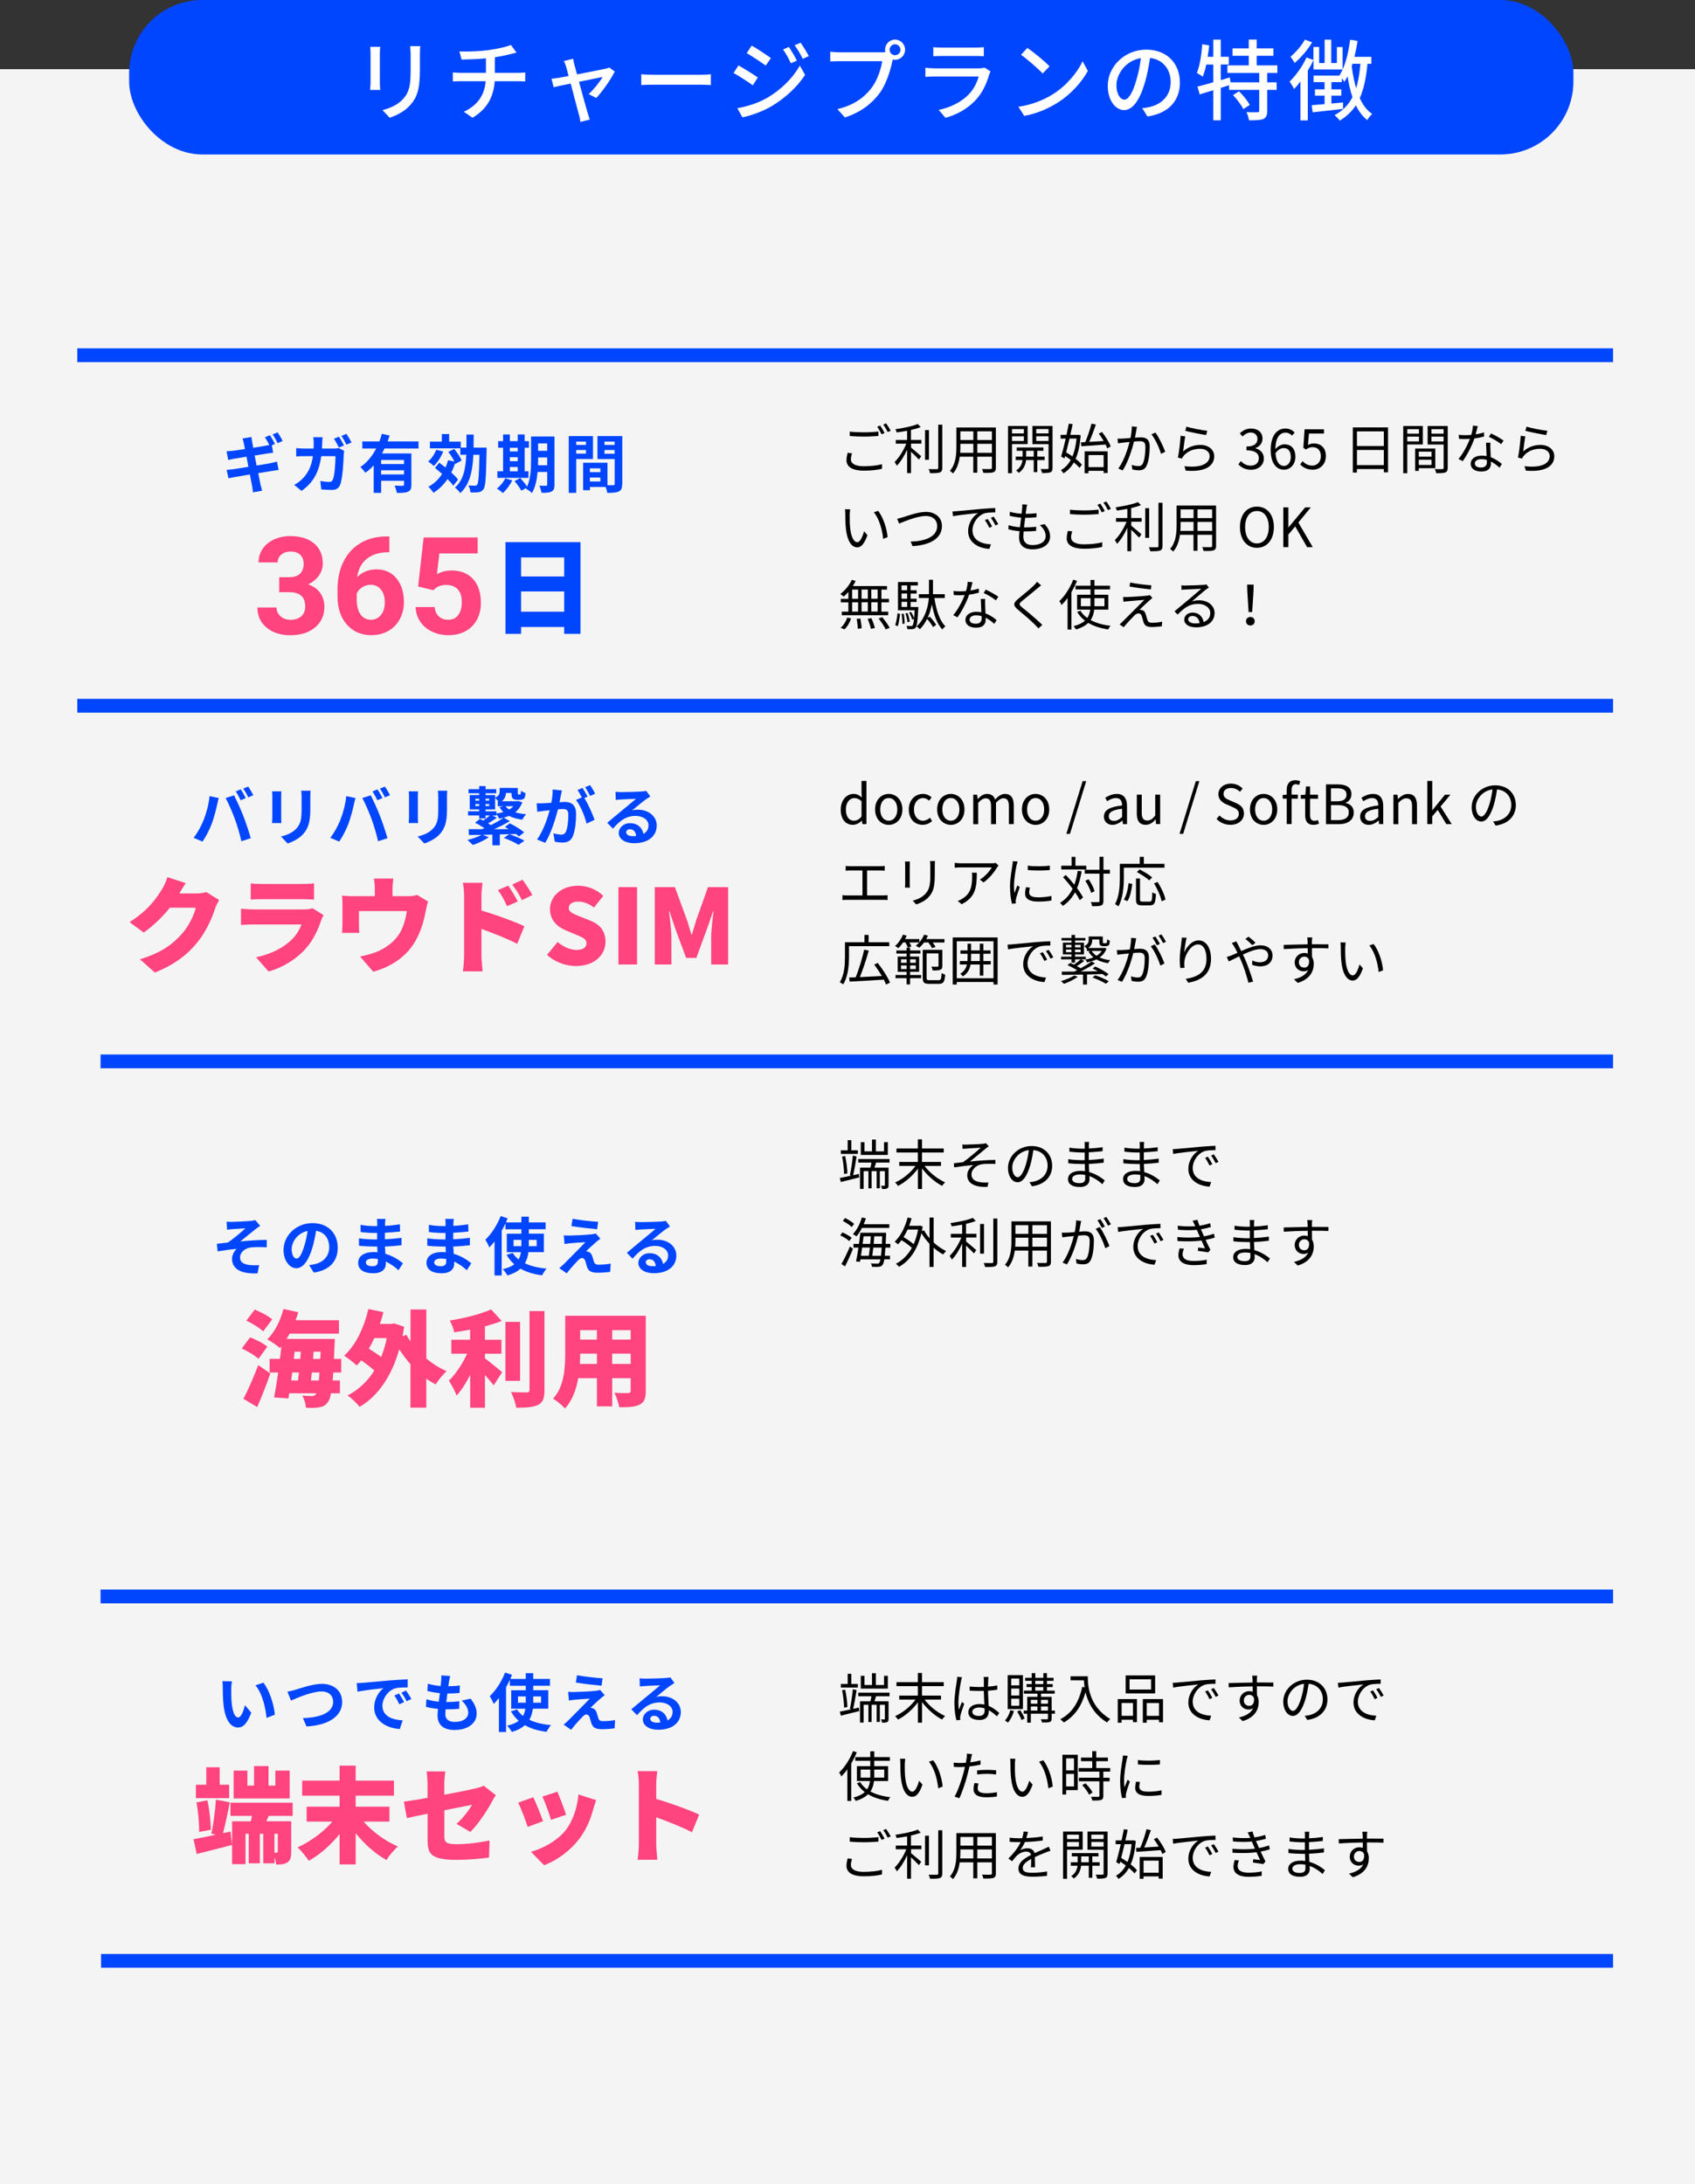 <?xml version="1.0" encoding="UTF-8"?><svg id="_レイヤー_1" xmlns="http://www.w3.org/2000/svg" viewBox="0 0 375 483.02"><rect x="0" y="0" width="375" height="483.02" fill="#333333" stroke="none"/><rect y="15.3" width="375" height="467.73" style="fill:#f4f4f4;"/><rect x="28.57" y="0" width="319.53" height="34.16" rx="16.16" ry="16.16" style="fill:#0046ff;"/><path d="m84.12,10.35c-.04.41-.08.9-.08,1.44v6.52c0,.51.04,1.19.08,1.58h-2.24c.02-.33.1-1.01.1-1.58v-6.52c0-.35-.04-1.03-.08-1.44h2.22Zm8.86-.16c-.04.51-.08,1.09-.08,1.79v3.47c0,4.46-.69,6.11-2.11,7.75-1.25,1.48-3.18,2.36-4.58,2.84l-1.59-1.69c1.82-.47,3.47-1.21,4.64-2.55,1.34-1.54,1.59-3.06,1.59-6.46v-3.35c0-.7-.06-1.29-.12-1.79h2.24Z" style="fill:#fff;"/><path d="m114.59,16.11c.4,0,1.19-.04,1.61-.08v1.99c-.46-.04-1.07-.06-1.57-.06h-5.18c-.25,3.45-1.65,6.13-4.91,8.08l-1.92-1.32c2.97-1.42,4.55-3.54,4.83-6.76h-5.52c-.59,0-1.27.02-1.75.06v-2.01c.46.06,1.13.1,1.73.1h5.6v-3.21c-1.9.19-3.99.25-5.39.27l-.48-1.79c1.46.06,4.41,0,6.5-.31,1.82-.25,3.93-.7,4.89-1.13l1.25,1.69c-.52.14-.94.23-1.25.31-.96.25-2.26.53-3.55.72v3.45h5.1Z" style="fill:#fff;"/><path d="m130.23,20.82c1.09-.99,2.49-2.73,3.09-3.8-.46.1-2.8.56-5.22,1.07.75,2.75,1.63,6,1.92,6.91.1.35.33,1.07.46,1.44l-2.07.53c-.06-.47-.15-1.03-.31-1.54-.27-.95-1.13-4.23-1.84-6.95-1.73.35-3.24.68-3.78.8l-.46-1.87c.56-.04,1.05-.12,1.67-.21.27-.04,1.07-.19,2.11-.39-.23-.92-.44-1.65-.56-2.06-.13-.49-.31-.9-.5-1.25l2.05-.51c.06.39.17.86.29,1.34l.58,2.12c2.59-.51,5.6-1.09,6.29-1.25.27-.06.61-.16.83-.27l1.23.88c-.81,1.67-2.76,4.48-4.1,5.86l-1.67-.86Z" style="fill:#fff;"/><path d="m141.87,16.42c.61.06,1.8.12,2.84.12h10.41c.94,0,1.69-.08,2.15-.12v2.39c-.42-.02-1.29-.08-2.13-.08h-10.43c-1.07,0-2.21.04-2.84.08v-2.39Z" style="fill:#fff;"/><path d="m167.66,17.14l-1.11,1.73c-1-.74-3.05-2.06-4.26-2.73l1.09-1.67c1.19.66,3.38,2.02,4.28,2.67Zm1.94,4.58c3.2-1.85,5.81-4.46,7.35-7.22l1.17,2.06c-1.73,2.65-4.39,5.14-7.5,6.97-1.94,1.15-4.62,2.08-6.37,2.41l-1.13-2.01c2.13-.37,4.47-1.09,6.48-2.22Zm.96-8.88l-1.15,1.67c-.98-.72-3.03-2.08-4.2-2.76l1.09-1.67c1.19.66,3.34,2.1,4.26,2.77Zm5.75.56l-1.34.6c-.52-1.11-1.06-2.12-1.73-3.06l1.3-.56c.5.76,1.32,2.12,1.76,3.02Zm2.63-.99l-1.34.6c-.54-1.11-1.13-2.08-1.8-3l1.32-.56c.54.72,1.34,2.06,1.82,2.96Z" style="fill:#fff;"/><path d="m195.06,11.56c.23,0,.52,0,.81-.04-.04-.18-.06-.35-.06-.53,0-1.23,1-2.24,2.21-2.24s2.22,1.01,2.22,2.24-1,2.24-2.22,2.24c-.17,0-.35-.02-.5-.06l-.1.37c-.42,1.99-1.32,5.06-2.88,7.15-1.75,2.3-4.14,4.17-7.62,5.28l-1.65-1.83c3.76-.93,5.93-2.61,7.5-4.63,1.32-1.71,2.15-4.21,2.4-5.98h-9.42c-.82,0-1.59.04-2.07.06v-2.16c.54.08,1.44.14,2.07.14h9.3Zm4.16-.56c0-.66-.54-1.21-1.21-1.21s-1.19.55-1.19,1.21.54,1.21,1.19,1.21,1.21-.53,1.21-1.21Z" style="fill:#fff;"/><path d="m219.16,15.78c-.1.21-.25.51-.29.66-.56,1.91-1.4,3.87-2.82,5.47-1.98,2.22-4.41,3.45-6.87,4.15l-1.5-1.75c2.78-.58,5.14-1.85,6.71-3.5,1.09-1.15,1.78-2.61,2.13-3.89h-9.76c-.46,0-1.3.02-2.03.08v-2.02c.75.08,1.48.14,2.03.14h9.82c.52,0,.98-.08,1.23-.18l1.34.86Zm-12.68-5.35c.52.06,1.21.1,1.82.1h7.48c.61,0,1.4-.04,1.88-.1v2.01c-.48-.04-1.25-.06-1.9-.06h-7.46c-.59,0-1.29.02-1.82.06v-2.01Z" style="fill:#fff;"/><path d="m232.85,20.9c3.09-1.93,5.49-4.85,6.66-7.34l1.17,2.12c-1.38,2.51-3.74,5.18-6.73,7.05-1.94,1.21-4.37,2.36-7.35,2.9l-1.29-2.01c3.2-.49,5.7-1.58,7.54-2.73Zm-.65-6.23l-1.51,1.58c-1-1.03-3.38-3.13-4.8-4.13l1.4-1.52c1.36.92,3.84,2.94,4.91,4.07Z" style="fill:#fff;"/><path d="m252.71,23.92c.67-.06,1.23-.16,1.69-.27,2.44-.56,4.6-2.36,4.6-5.47,0-2.8-1.65-5-4.56-5.37-.27,1.73-.61,3.6-1.13,5.41-1.15,3.93-2.72,6.13-4.62,6.13s-3.61-2.16-3.61-5.37c0-4.28,3.74-8,8.5-8s7.46,3.23,7.46,7.28-2.55,6.83-7.19,7.5l-1.13-1.83Zm-1.34-6.11c.48-1.52.84-3.27,1.04-4.96-3.41.56-5.41,3.58-5.41,5.96,0,2.22.98,3.23,1.75,3.23.83,0,1.75-1.25,2.63-4.23Z" style="fill:#fff;"/><path d="m280.36,16.13v2.08h2.09v1.67h-2.09v4.63c0,.97-.21,1.5-.86,1.81-.67.25-1.73.29-3.17.29-.08-.53-.31-1.29-.56-1.81,1.07.04,2.11.04,2.42.02.31,0,.4-.08.4-.35v-4.59h-6.67v-1.03l-1.84.58v7.18h-1.65v-6.66c-1.09.33-2.13.64-3.03.92l-.46-1.73c.96-.23,2.17-.56,3.49-.95v-3.91h-1.55c-.23,1.01-.48,1.93-.79,2.67-.27-.21-.94-.62-1.29-.82.65-1.58,1.02-4.03,1.19-6.35l1.53.27c-.1.84-.19,1.69-.34,2.51h1.25v-3.8h1.65v3.8h1.78v1.71h-1.78v3.45l2.01-.6.15,1.09h6.35v-2.08h-7.04v-1.67h4.72v-2.12h-3.59v-1.64h3.59v-1.95h1.76v1.95h3.7v1.64h-3.7v2.12h4.57v1.67h-2.24Zm-6.23,4.07c.9.88,1.92,2.14,2.36,3l-1.42.93c-.4-.86-1.4-2.18-2.28-3.1l1.34-.84Z" style="fill:#fff;"/><path d="m290.59,13.31c-.36.76-.79,1.54-1.25,2.3v11.02h-1.63v-8.62c-.46.62-.94,1.19-1.4,1.67-.19-.39-.71-1.25-1-1.64,1.38-1.32,2.84-3.35,3.74-5.33l1.53.56v-2.88h1.27v3.56h1.21v-5.18h1.46v5.18h1.25v-3.54h1.27v4.96h-6.44v-2.06Zm-.29-3.95c-.98,1.64-2.49,3.41-3.87,4.56-.21-.37-.65-1.05-.92-1.38,1.17-.97,2.51-2.51,3.18-3.78l1.61.6Zm12.24,4.75c-.29,3.06-.79,5.55-1.71,7.59.67,1.5,1.57,2.71,2.76,3.5-.34.29-.88.93-1.09,1.36-1.05-.82-1.88-1.93-2.53-3.27-.9,1.36-2.05,2.47-3.57,3.39-.19-.31-.79-.93-1.13-1.23,1.8-.95,3.07-2.26,3.95-3.97-.48-1.36-.82-2.92-1.09-4.59-.23.43-.46.84-.71,1.21-.12-.19-.33-.51-.56-.8v.86h-2.3v1.6h2.19v1.4h-2.19v1.73c.84-.08,1.73-.16,2.59-.23v1.42c-2.38.29-4.89.54-6.73.76l-.23-1.58c.79-.06,1.78-.14,2.86-.23v-1.87h-2.13v-1.4h2.13v-1.6h-2.44v-1.44h5.75l-.04-.04c1.28-1.91,1.98-4.87,2.38-7.9l1.65.27c-.19,1.21-.42,2.4-.69,3.52h3.74v1.54h-.86Zm-3.32,0c-.06.18-.12.37-.17.54.23,1.73.54,3.39.98,4.87.48-1.56.77-3.35.94-5.41h-1.75Z" style="fill:#fff;"/><path d="m61.75,127.65h2.26c1.07,0,1.87-.27,2.39-.81s.78-1.25.78-2.14-.26-1.53-.77-2.01c-.51-.48-1.22-.72-2.12-.72-.81,0-1.49.22-2.04.67s-.82,1.02-.82,1.74h-4.23c0-1.11.3-2.11.9-3,.6-.88,1.44-1.57,2.52-2.07s2.27-.75,3.57-.75c2.26,0,4.02.54,5.3,1.62s1.92,2.57,1.92,4.46c0,.98-.3,1.88-.89,2.7s-1.38,1.45-2.34,1.89c1.2.43,2.1,1.07,2.69,1.93.59.86.89,1.88.89,3.05,0,1.89-.69,3.41-2.07,4.56s-3.21,1.71-5.49,1.71c-2.13,0-3.87-.56-5.22-1.68-1.35-1.12-2.03-2.61-2.03-4.45h4.23c0,.8.3,1.46.9,1.96.6.51,1.34.76,2.22.76,1.01,0,1.79-.27,2.37-.8.57-.53.86-1.24.86-2.12,0-2.13-1.17-3.19-3.52-3.19h-2.24v-3.31Z" style="fill:#ff4480;"/><path d="m86.14,118.64v3.49h-.41c-1.91.03-3.46.53-4.62,1.49s-1.87,2.31-2.1,4.03c1.13-1.15,2.56-1.73,4.29-1.73,1.86,0,3.33.66,4.42,1.99s1.64,3.08,1.64,5.24c0,1.39-.3,2.64-.9,3.76-.6,1.12-1.45,2-2.55,2.62-1.1.62-2.34.94-3.73.94-2.25,0-4.06-.78-5.44-2.34s-2.07-3.65-2.07-6.25v-1.52c0-2.31.44-4.36,1.31-6.13s2.13-3.14,3.77-4.12c1.63-.97,3.53-1.46,5.69-1.47h.7Zm-4.13,10.69c-.68,0-1.3.18-1.86.53-.56.36-.97.83-1.23,1.41v1.29c0,1.41.28,2.52.83,3.31s1.34,1.19,2.34,1.19c.91,0,1.64-.36,2.2-1.07s.84-1.64.84-2.79-.28-2.1-.85-2.81-1.33-1.07-2.29-1.07Z" style="fill:#ff4480;"/><path d="m92.5,129.7l1.23-10.84h11.95v3.53h-8.48l-.53,4.58c1.01-.54,2.08-.81,3.21-.81,2.03,0,3.62.63,4.78,1.89s1.73,3.02,1.73,5.29c0,1.38-.29,2.61-.87,3.7-.58,1.09-1.41,1.93-2.5,2.53s-2.36.9-3.84.9c-1.29,0-2.49-.26-3.59-.78s-1.98-1.26-2.61-2.2c-.64-.95-.98-2.03-1.02-3.24h4.19c.09.89.4,1.58.93,2.07.53.49,1.23.74,2.09.74.96,0,1.69-.34,2.21-1.03s.78-1.66.78-2.92-.3-2.14-.89-2.78-1.44-.97-2.53-.97c-1.01,0-1.82.26-2.45.79l-.41.38-3.37-.83Z" style="fill:#ff4480;"/><path d="m128.43,119.9v20.28h-3.61v-1.52h-9.54v1.52h-3.45v-20.28h16.6Zm-13.15,3.38v4.21h9.54v-4.21h-9.54Zm9.54,12v-4.48h-9.54v4.48h9.54Z" style="fill:#0046ff;"/><path d="m56.81,102.95c1.26-.21,2.41-.39,3.04-.52.55-.11,1.06-.24,1.43-.34l.36,1.85c-.36.03-.94.13-1.47.21-.67.11-1.81.29-3.04.49.22,1.13.42,2.09.5,2.52.1.42.24.92.36,1.37l-2.02.35c-.07-.52-.11-.99-.2-1.41-.07-.39-.25-1.36-.48-2.54-1.43.24-2.75.46-3.35.57-.6.11-1.08.2-1.39.28l-.41-1.86c.38-.01,1.01-.1,1.46-.15.64-.1,1.95-.31,3.36-.53l-.42-2.24c-1.23.2-2.31.38-2.75.45-.49.1-.87.18-1.29.29l-.38-1.93c.45-.03.87-.06,1.3-.1.49-.06,1.57-.21,2.77-.41-.11-.59-.21-1.05-.25-1.27-.08-.41-.18-.74-.28-1.06l1.98-.32c.04.28.08.76.15,1.09.03.2.11.66.24,1.29,1.18-.2,2.24-.36,2.75-.46.25-.04.53-.11.8-.17-.28-.55-.64-1.22-.97-1.69l1.11-.46c.35.52.85,1.4,1.12,1.92l-.7.31.29,1.64c-.31.03-.87.11-1.29.17l-2.8.45.43,2.23Zm4.62-4.94c-.29-.59-.74-1.4-1.13-1.93l1.11-.46c.38.53.88,1.41,1.13,1.9l-1.11.49Z" style="fill:#0046ff;"/><path d="m73.88,99.2c.35,0,.71-.03,1.06-.1l1.21.6c-.04.22-.1.57-.1.73-.06,1.51-.22,5.44-.83,6.86-.31.7-.84,1.06-1.81,1.06-.8,0-1.64-.06-2.33-.11l-.21-1.86c.69.11,1.41.2,1.96.2.45,0,.64-.15.8-.5.41-.88.59-3.68.59-5.2h-3.15c-.52,3.71-1.85,5.9-4.36,7.68l-1.62-1.32c.59-.32,1.27-.78,1.83-1.36,1.3-1.29,2-2.87,2.31-5h-1.85c-.48,0-1.25.01-1.85.07v-1.85c.59.07,1.32.1,1.85.1h2c.01-.39.03-.8.03-1.22,0-.31-.04-.95-.1-1.29h2.06c-.04.34-.07.92-.08,1.26-.01.43-.03.84-.06,1.25h2.63Zm1.09-.22c-.28-.57-.71-1.4-1.09-1.95l1.11-.45c.35.5.84,1.4,1.11,1.92l-1.12.48Zm1.67-3.04c.36.53.88,1.42,1.13,1.91l-1.12.49c-.28-.59-.74-1.4-1.12-1.93l1.11-.46Z" style="fill:#0046ff;"/><path d="m85.08,99.17c-.17.38-.35.74-.56,1.11h6.49v6.92c0,.83-.15,1.27-.73,1.53-.55.27-1.34.28-2.48.28-.07-.46-.29-1.16-.5-1.61.71.04,1.53.04,1.77.04.24-.01.32-.08.32-.28v-.84h-5.06v2.68h-1.65v-6.09c-.56.62-1.16,1.18-1.85,1.64-.24-.36-.77-.97-1.09-1.27,1.48-.99,2.65-2.47,3.49-4.09h-3.07v-1.57h3.77c.22-.57.41-1.13.55-1.69l1.72.39c-.14.43-.28.87-.45,1.3h6.84v1.57h-7.49Zm4.3,2.56h-5.06v.9h5.06v-.9Zm0,3.19v-.91h-5.06v.91h5.06Z" style="fill:#0046ff;"/><path d="m98.05,99.86c-.46,1.2-1.26,2.42-2.07,3.19-.28-.27-.9-.76-1.26-.99.76-.62,1.41-1.61,1.79-2.59l1.54.39Zm2.23,7.55c-.29-.43-.76-.95-1.27-1.47-.84,1.25-1.89,2.27-3.11,3.04-.22-.35-.78-1.02-1.12-1.33,1.25-.67,2.25-1.64,3.03-2.84-.53-.48-1.08-.92-1.58-1.32l.94-1.16c.45.32.92.69,1.4,1.06.22-.5.41-1.05.56-1.61l1.39.29c-.31-.69-.84-1.5-1.34-2.14l1.29-.64c.66.77,1.39,1.83,1.65,2.56l-1.39.74-.06-.15c-.22.73-.5,1.42-.83,2.05.62.56,1.15,1.11,1.5,1.57l-1.05,1.36Zm7.38-8.42s0,.53-.01.74c-.11,5.76-.22,7.8-.67,8.43-.32.46-.64.62-1.11.69-.43.08-1.09.07-1.78.06-.03-.46-.21-1.11-.48-1.55.63.04,1.2.06,1.47.06.21,0,.35-.04.49-.24.29-.38.42-2.09.5-6.6h-1.34c-.18,3.6-.78,6.54-2.9,8.47-.25-.39-.8-.95-1.18-1.22,1.86-1.64,2.37-4.12,2.51-7.26h-1.32v-1.42h-6.72v-1.48h2.63v-1.68h1.62v1.68h2.56v1.32h1.26c.01-.91.01-1.88.01-2.89h1.6c0,.99-.01,1.96-.03,2.89h2.87Z" style="fill:#0046ff;"/><path d="m113.33,106.24c-.49,1.02-1.32,2.12-2.07,2.8-.31-.29-.95-.77-1.33-.99.73-.55,1.46-1.43,1.85-2.27l1.55.46Zm3.59-.56h-6.88v-1.46h1.26v-5.2h-1.09v-1.46h1.09v-1.48h1.5v1.48h1.74v-1.48h1.53v1.48h.95v1.46h-.95v5.2h.85v1.46Zm-4.12-6.65v.81h1.74v-.81h-1.74Zm0,2.97h1.74v-.88h-1.74v.88Zm0,2.23h1.74v-.95h-1.74v.95Zm9.88,2.93c0,.83-.15,1.26-.64,1.53s-1.21.31-2.24.29c-.06-.43-.27-1.16-.48-1.58.6.04,1.27.03,1.47.03.21,0,.28-.07.28-.29v-2.76h-2.13c-.15,1.65-.5,3.4-1.26,4.66-.27-.29-.95-.8-1.32-.94.04-.08.1-.15.14-.24l-1.16.66c-.28-.55-.95-1.47-1.5-2.12l1.26-.69c.5.56,1.16,1.33,1.51,1.91.81-1.75.88-4.12.88-5.94v-5.14h5.18v10.62Zm-1.61-4.27v-1.72h-2.02v.52c0,.36,0,.77-.01,1.2h2.03Zm-2.02-4.83v1.64h2.02v-1.64h-2.02Z" style="fill:#0046ff;"/><path d="m127.48,101.51v7.49h-1.65v-12.55h5.36v5.06h-3.71Zm0-3.85v.74h2.16v-.74h-2.16Zm2.16,2.66v-.8h-2.16v.8h2.16Zm8.01,6.71c0,.9-.18,1.39-.74,1.65-.55.28-1.36.32-2.56.32-.04-.35-.2-.87-.36-1.3h-3.47v.71h-1.51v-6.07h5.39v4.97c.55.01,1.06.01,1.25,0,.25,0,.34-.08.34-.31v-5.48h-3.81v-5.08h5.49v10.58Zm-7.14-3.45v.84h2.31v-.84h-2.31Zm2.31,2.9v-.87h-2.31v.87h2.31Zm.92-8.82v.74h2.23v-.74h-2.23Zm2.23,2.69v-.83h-2.23v.83h2.23Z" style="fill:#0046ff;"/><path d="m48.49,199.04c-.3.51-.67,1.2-.9,1.89-.62,1.91-1.86,4.94-3.98,7.54-2.23,2.74-5.01,4.85-9.34,6.62l-3.31-2.94c4.97-1.52,7.36-3.47,9.31-5.66,1.45-1.61,2.74-4.25,3.04-5.75h-5.73c-1.63,2.05-3.68,4.02-5.79,5.5l-3.13-2.32c4.07-2.51,5.93-5.27,7.15-7.2.41-.64.97-1.84,1.22-2.74l4.07,1.33c-.53.74-1.08,1.68-1.43,2.28h3.7c.76,0,1.68-.11,2.28-.3l2.83,1.75Z" style="fill:#ff4480;"/><path d="m71.58,202.4c-.18.34-.41.83-.51,1.1-.76,2.21-1.72,4.37-3.43,6.28-2.28,2.55-5.27,4.23-8.21,5.08l-2.78-3.15c3.59-.76,6.25-2.28,7.91-3.93,1.13-1.13,1.75-2.28,2.14-3.33h-10.46c-.58,0-1.89.02-2.92.11v-3.59c1.06.09,2.14.16,2.92.16h10.95c.87,0,1.56-.11,1.93-.28l2.46,1.54Zm-16.1-7.04c.64.09,1.77.14,2.58.14h8.71c.74,0,2.05-.05,2.71-.14v3.59c-.64-.05-1.89-.09-2.76-.09h-8.67c-.78,0-1.89.02-2.58.09v-3.59Z" style="fill:#ff4480;"/><path d="m94.7,199.39c-.21.6-.41,1.61-.51,2.07-.46,2.41-1.03,4.28-2.09,6.3-1.89,3.61-5.52,6.09-9.54,7.13l-2.9-3.36c1.2-.21,2.67-.62,3.75-1.06,1.66-.69,3.4-1.84,4.64-3.52,1.1-1.54,1.63-3.38,1.96-5.47h-10.6v2.94c0,.57.02,1.38.09,1.89h-3.84c.07-.67.11-1.47.11-2.18v-3.96c0-.53-.02-1.52-.11-2.09.85.09,1.54.11,2.46.11h4.81v-1.54c0-.76-.02-1.2-.21-2.35h4.3c-.14,1.15-.18,1.59-.18,2.35v1.54h3.36c1.01,0,1.63-.11,2.09-.28l2.41,1.47Z" style="fill:#ff4480;"/><path d="m106.52,201.37c3.1.9,7.56,2.53,9.5,3.47l-1.59,3.89c-2.32-1.2-5.47-2.41-7.91-3.29v5.91c0,.62.14,2.44.25,3.47h-4.37c.16-.99.28-2.53.28-3.47v-13.13c0-.92-.09-2.12-.28-2.99h4.35c-.09.87-.23,1.89-.23,2.99v3.15Zm5.66-.97c-.74-1.59-1.13-2.3-2.02-3.56l2.3-.97c.69,1.03,1.59,2.46,2.09,3.5l-2.37,1.03Zm3.29-1.33c-.8-1.59-1.24-2.23-2.14-3.45l2.28-1.06c.71.99,1.66,2.37,2.16,3.38l-2.3,1.13Z" style="fill:#ff4480;"/><path d="m121.04,211.16l2.32-2.83c1.22,1.03,2.8,1.75,4.16,1.75,1.52,0,2.23-.57,2.23-1.49,0-.99-.94-1.31-2.42-1.93l-2.18-.92c-1.79-.71-3.47-2.21-3.47-4.69,0-2.87,2.58-5.17,6.21-5.17,1.98,0,4.07.76,5.57,2.25l-2.05,2.58c-1.13-.85-2.18-1.31-3.52-1.31-1.26,0-2.05.51-2.05,1.43s1.08,1.31,2.6,1.91l2.14.85c2.12.85,3.38,2.28,3.38,4.69,0,2.85-2.39,5.36-6.53,5.36-2.23,0-4.62-.83-6.39-2.46Z" style="fill:#ff4480;"/><path d="m136.82,196.19h4.12v17.11h-4.12v-17.11Z" style="fill:#ff4480;"/><path d="m144.87,196.19h4.44l2.71,7.38c.34.99.62,2.07.94,3.13h.11c.34-1.06.62-2.14.94-3.13l2.62-7.38h4.46v17.11h-3.75v-5.86c0-1.7.32-4.25.53-5.93h-.09l-1.43,4.09-2.3,6.25h-2.25l-2.32-6.25-1.38-4.09h-.09c.21,1.68.53,4.23.53,5.93v5.86h-3.68v-17.11Z" style="fill:#ff4480;"/><path d="m46.36,176.07l2.04.42c-.13.41-.28,1.09-.34,1.4-.2.98-.71,2.91-1.19,4.22-.5,1.36-1.33,2.96-2.07,4.01l-1.96-.83c.88-1.15,1.71-2.66,2.19-3.89.63-1.57,1.16-3.54,1.33-5.32Zm3.56.42l1.86-.6c.57,1.08,1.54,3.24,2.06,4.59.5,1.26,1.25,3.5,1.64,4.89l-2.07.67c-.39-1.67-.9-3.43-1.46-4.94-.53-1.47-1.44-3.54-2.03-4.61Zm4.45,0l-1.12.49c-.29-.57-.71-1.42-1.09-1.95l1.11-.46c.35.52.84,1.4,1.11,1.92Zm1.68-.64l-1.12.49c-.28-.59-.74-1.4-1.12-1.93l1.11-.46c.36.53.88,1.42,1.13,1.91Z" style="fill:#0046ff;"/><path d="m62.25,175.01c-.03.31-.04.62-.04,1.06v4.73c0,.35.01.9.04,1.22h-2.07c.01-.27.07-.81.07-1.23v-4.72c0-.27-.01-.76-.06-1.06h2.06Zm6.46-.13c-.03.39-.06.84-.06,1.4v2.77c0,3.01-.59,4.3-1.62,5.45-.92,1.02-2.38,1.71-3.4,2.03l-1.47-1.54c1.4-.32,2.58-.85,3.43-1.77.95-1.05,1.13-2.1,1.13-4.29v-2.66c0-.56-.03-1.01-.08-1.4h2.07Z" style="fill:#0046ff;"/><path d="m76.6,176.07l2.04.42c-.13.41-.28,1.09-.34,1.4-.2.98-.71,2.91-1.19,4.22-.5,1.36-1.33,2.96-2.07,4.01l-1.96-.83c.88-1.15,1.71-2.66,2.19-3.89.63-1.57,1.16-3.54,1.33-5.32Zm3.56.42l1.86-.6c.57,1.08,1.54,3.24,2.06,4.59.5,1.26,1.25,3.5,1.64,4.89l-2.07.67c-.39-1.67-.9-3.43-1.46-4.94-.53-1.47-1.44-3.54-2.03-4.61Zm4.45,0l-1.12.49c-.29-.57-.71-1.42-1.09-1.95l1.11-.46c.35.52.84,1.4,1.11,1.92Zm1.68-.64l-1.12.49c-.28-.59-.74-1.4-1.12-1.93l1.11-.46c.36.53.88,1.42,1.13,1.91Z" style="fill:#0046ff;"/><path d="m92.49,175.01c-.03.31-.04.62-.04,1.06v4.73c0,.35.01.9.04,1.22h-2.07c.01-.27.07-.81.07-1.23v-4.72c0-.27-.01-.76-.06-1.06h2.06Zm6.46-.13c-.03.39-.06.84-.06,1.4v2.77c0,3.01-.59,4.3-1.62,5.45-.92,1.02-2.38,1.71-3.4,2.03l-1.47-1.54c1.4-.32,2.58-.85,3.43-1.77.95-1.05,1.13-2.1,1.13-4.29v-2.66c0-.56-.03-1.01-.08-1.4h2.07Z" style="fill:#0046ff;"/><path d="m115.54,177.46c-.34.92-.87,1.64-1.55,2.19.7.21,1.51.35,2.42.42-.31.28-.67.83-.84,1.2-1.16-.14-2.14-.42-2.96-.83-.36.14-.74.28-1.15.38l1.34.78c-1.05.62-2.31,1.25-3.5,1.79,1.05-.01,2.14-.01,3.24-.03-.28-.17-.58-.32-.84-.46l1.08-.81c1.08.52,2.47,1.36,3.18,1.99l-1.16.91c-.17-.17-.38-.35-.63-.55l-1.47.04c1.06.36,2.52.97,3.32,1.44l-1.29.92c-.69-.46-2.14-1.12-3.24-1.53l1.18-.84-2.09.06v2.42h-1.64v-2.38l-2.13.06,1.32.52c-.92.69-2.37,1.34-3.53,1.72-.28-.29-.84-.84-1.18-1.11,1.12-.25,2.35-.69,3.12-1.13-1.04.01-1.97.03-2.8.04l-.04-1.3c.83.01,1.83.01,2.93.01.18-.07.35-.15.53-.24-.62-.41-1.4-.87-2.07-1.19l1.08-.84c.24.11.48.22.73.36.52-.35,1.08-.77,1.47-1.13h-.94v.66h-1.42v-.66h-2.45v-.92h2.45v-.41h-2.09v-3.17h2.09v-.41h-2.35v-.9h2.35v-.69h1.42v.69h2.35v.9h-2.35v.41h2.12v.56c.9-.41.99-.87.99-1.34v-.81h1.4s1.22.01,1.22.01h1.4s0,1.05,0,1.05c0,.2,0,.32.03.36.03.04.07.04.13.04h.21c.07,0,.13,0,.17-.01.04-.01.08-.08.11-.18.03-.13.04-.34.06-.66.22.21.67.42,1,.52-.04.41-.1.83-.18,1.01-.1.18-.25.31-.45.39-.17.07-.45.11-.66.11h-.63c-.32,0-.69-.1-.9-.29-.21-.22-.28-.5-.28-1.23h-1.23c-.04.66-.25,1.32-.92,1.83h3.43l.25-.04.85.28Zm-10.37-.39h.84v-.43h-.84v.43Zm.84,1.19v-.45h-.84v.45h.84Zm3.82,1.65c.55-.07,1.06-.18,1.54-.32-.34-.32-.62-.67-.85-1.08l.85-.21h-1.23v-1.08h.11c-.22-.28-.52-.59-.71-.76v2.56h-2.12v.41h2.41v.48Zm-2.41-3.28v.43h.81v-.43h-.81Zm0,1.18v.45h.81v-.45h-.81Zm2.51,3.03c-.64.46-1.34.91-1.95,1.25.22.13.43.27.62.39,1.05-.53,2.07-1.13,2.83-1.64-.34.08-.67.15-1.02.22-.11-.29-.35-.73-.57-1.02v.32h-.92l1.02.48Zm1.92-2.54c.21.28.48.53.8.74.35-.21.67-.46.92-.74h-1.72Z" style="fill:#0046ff;"/><path d="m124.31,174.83c-.08.36-.17.8-.24,1.15-.08.42-.2.92-.29,1.43.46-.03.88-.06,1.16-.06,1.47,0,2.51.66,2.51,2.65,0,1.64-.2,3.85-.78,5.06-.46.97-1.22,1.27-2.28,1.27-.52,0-1.19-.08-1.65-.2l-.31-1.84c.53.15,1.34.29,1.71.29.46,0,.81-.14,1.04-.6.38-.77.56-2.42.56-3.8,0-1.11-.48-1.26-1.34-1.26-.22,0-.56.03-.95.06-.55,2.1-1.55,5.36-2.83,7.41l-1.81-.73c1.34-1.82,2.3-4.59,2.79-6.49-.49.06-.92.11-1.19.15-.39.04-1.11.14-1.54.21l-.15-1.88c.5.04.97.01,1.47,0,.43-.01,1.09-.06,1.79-.11.2-1.06.31-2.07.29-2.94l2.06.21Zm4.97,1.65c.81,1.27,1.85,3.61,2.26,4.83l-1.77.83c-.36-1.54-1.34-3.99-2.34-5.23l1.29-.55c-.28-.53-.63-1.2-.95-1.65l1.11-.46c.35.52.84,1.4,1.12,1.92l-.71.31Zm1.28-.46c-.29-.59-.74-1.41-1.13-1.93l1.11-.46c.38.53.9,1.41,1.13,1.9l-1.11.49Z" style="fill:#0046ff;"/><path d="m143.88,176.14c-.34.21-.66.42-.97.63-.74.52-2.2,1.75-3.07,2.45.46-.13.85-.15,1.3-.15,2.35,0,4.15,1.47,4.15,3.49,0,2.19-1.67,3.92-5.01,3.92-1.93,0-3.39-.88-3.39-2.27,0-1.12,1.02-2.16,2.49-2.16,1.71,0,2.75,1.05,2.96,2.37.76-.41,1.13-1.05,1.13-1.89,0-1.25-1.26-2.09-2.87-2.09-2.13,0-3.52,1.13-5,2.82l-1.26-1.3c.98-.8,2.65-2.21,3.47-2.89.77-.64,2.21-1.81,2.9-2.41-.71.01-2.62.1-3.35.15-.38.01-.81.06-1.13.11l-.06-1.81c.39.04.87.07,1.26.07.73,0,3.7-.07,4.48-.14.57-.04.9-.1,1.06-.14l.9,1.23Zm-3.14,8.73c-.08-.9-.6-1.48-1.36-1.48-.52,0-.85.31-.85.66,0,.52.59.87,1.4.87.29,0,.56-.01.81-.04Z" style="fill:#0046ff;"/><path d="m188.49,100.25c-.14.47-.24.9-.24,1.34,0,.9.91,1.52,2.81,1.52,1.64,0,3.17-.18,4.07-.46v1.02c-.84.24-2.35.42-4.04.42-2.41,0-3.81-.8-3.81-2.29,0-.62.13-1.18.25-1.66l.97.1Zm-.49-4.8c.86.11,1.95.16,3.14.16s2.35-.08,3.2-.17v.98c-.8.06-2.1.14-3.2.14-1.19,0-2.19-.05-3.14-.13v-.98Zm7.7.3l-.65.3c-.24-.49-.65-1.22-.98-1.68l.65-.26c.3.42.73,1.16.98,1.64Zm1.36-.49l-.66.29c-.25-.52-.65-1.2-1-1.65l.64-.28c.32.44.78,1.2,1.02,1.64Z"/><path d="m201.56,97.29h2.29v.82h-2.29v.88c.54.42,1.91,1.6,2.25,1.91l-.52.73c-.36-.4-1.13-1.16-1.74-1.73v4.73h-.86v-5.17c-.62,1.37-1.46,2.72-2.28,3.54-.11-.24-.34-.61-.49-.83.96-.91,2-2.57,2.59-4.05h-2.33v-.82h2.51v-2.03c-.78.14-1.57.26-2.32.37-.04-.22-.17-.52-.28-.71,1.75-.26,3.84-.67,4.95-1.16l.66.68c-.6.24-1.36.46-2.16.64v2.21Zm3.96,4.39h-.86v-6.56h.86v6.56Zm2.95-7.75v9.52c0,.61-.17.89-.54,1.04-.4.13-1.07.16-2.16.16-.05-.24-.18-.65-.32-.9.84.02,1.59.02,1.82.01.22,0,.31-.07.31-.3v-9.54h.89Z"/><path d="m220.33,103.44c0,.58-.16.84-.54,1-.41.14-1.1.16-2.23.14-.04-.24-.18-.62-.3-.86.84.04,1.65.02,1.87.02.24-.01.32-.08.32-.31v-2.43h-3.23v3.54h-.89v-3.54h-3c-.18,1.33-.59,2.7-1.5,3.72-.13-.18-.49-.48-.68-.59,1.32-1.49,1.44-3.6,1.44-5.27v-4.32h8.73v8.9Zm-4.99-3.3v-1.99h-2.87v.71c0,.4-.01.84-.05,1.28h2.92Zm-2.87-4.75v1.92h2.87v-1.92h-2.87Zm6.98,0h-3.23v1.92h3.23v-1.92Zm0,4.75v-1.99h-3.23v1.99h3.23Z"/><path d="m223.89,98.21v6.44h-.88v-10.45h4.34v4.01h-3.47Zm0-3.32v.97h2.63v-.97h-2.63Zm2.63,2.64v-1.03h-2.63v1.03h2.63Zm2.97,4.22v2.67h-.79v-2.67h-1.7c-.07.8-.46,2.05-1.61,2.83-.13-.16-.4-.41-.59-.53,1.01-.61,1.34-1.61,1.42-2.3h-1.5v-.76h1.52v-1.3h-1.3v-.73h5.91v.73h-1.37v1.3h1.63v.76h-1.63Zm-.79-.76v-1.3h-1.68v1.3h1.68Zm4.16,2.49c0,.53-.12.82-.47.97-.36.14-.96.17-1.86.16-.02-.23-.16-.65-.29-.89.66.02,1.31.02,1.49.01.19,0,.25-.07.25-.26v-5.25h-3.57v-4.02h4.45v9.28Zm-3.6-8.6v.97h2.72v-.97h-2.72Zm2.72,2.65v-1.04h-2.72v1.04h2.72Z"/><path d="m239.09,96.25c-.16,2.17-.53,3.89-1.12,5.22.58.44,1.07.9,1.39,1.29l-.54.71c-.3-.37-.73-.79-1.24-1.21-.61,1.07-1.38,1.86-2.31,2.42-.13-.22-.36-.54-.55-.72.88-.46,1.61-1.21,2.17-2.25-.4-.3-.83-.6-1.24-.85l-.14.52-.74-.4c.3-1.02.66-2.49,1.01-3.98h-1.13v-.83h1.31c.19-.88.36-1.73.5-2.47l.85.1c-.14.73-.32,1.55-.52,2.37h1.59l.16-.02.54.11Zm-2.47.74c-.25,1.07-.52,2.12-.75,3.06.46.26.95.56,1.4.89.44-1.07.75-2.39.91-3.95h-1.56Zm2.53.84l.95-.05c.5-1.16,1.07-2.85,1.38-4.09l.97.2c-.42,1.22-.97,2.72-1.48,3.84.98-.06,2.1-.13,3.21-.2-.32-.56-.71-1.14-1.09-1.63l.72-.36c.78,1,1.61,2.31,1.92,3.19l-.77.43c-.08-.25-.2-.54-.36-.85-1.94.14-3.95.3-5.36.38l-.1-.86Zm.82,1.99h5.08v4.79h-.89v-.49h-3.35v.54h-.85v-4.83Zm.85.82v2.67h3.35v-2.67h-3.35Z"/><path d="m251.54,94.41c-.05.22-.1.47-.14.7-.06.35-.17,1.04-.3,1.68.55-.04,1.04-.07,1.33-.07,1.06,0,1.93.41,1.93,2.01,0,1.42-.2,3.29-.7,4.28-.37.79-.96,1-1.74,1-.44,0-1.02-.1-1.39-.18l-.16-1.01c.49.16,1.13.26,1.45.26.44,0,.79-.1,1.04-.61.37-.8.55-2.34.55-3.63,0-1.08-.49-1.27-1.25-1.27-.29,0-.75.04-1.27.08-.43,1.7-1.24,4.37-2.5,6.38l-.98-.4c1.21-1.62,2.1-4.31,2.5-5.89-.61.06-1.19.12-1.5.16-.28.04-.75.1-1.07.14l-.1-1.04c.37.02.68.01,1.06,0,.4-.01,1.09-.07,1.81-.13.17-.85.3-1.77.3-2.58l1.12.12Zm4.09,1.26c.74.96,1.76,3.14,2.17,4.25l-.94.44c-.35-1.22-1.28-3.31-2.12-4.31l.89-.38Z"/><path d="m261.76,99.83c1.14-1,2.42-1.43,3.84-1.43,1.82,0,3.03,1.09,3.03,2.48,0,2.13-1.88,3.57-6.3,3.2l-.29-.98c3.74.46,5.58-.62,5.58-2.24,0-.95-.88-1.61-2.09-1.61-1.58,0-2.83.58-3.67,1.57-.17.2-.28.41-.36.6l-.9-.22c.24-1.08.53-3.57.6-4.82l1.02.13c-.16.82-.36,2.54-.47,3.31Zm.73-5.47c1.02.32,3.54.82,4.59.91l-.23.94c-1.13-.16-3.71-.68-4.62-.94l.25-.91Z"/><path d="m273.98,102.69l.55-.72c.52.54,1.19,1.01,2.18,1.01,1.04,0,1.79-.62,1.79-1.63s-.71-1.76-2.73-1.76v-.84c1.81,0,2.43-.73,2.43-1.68,0-.85-.58-1.39-1.49-1.42-.71.02-1.33.38-1.82.88l-.59-.7c.66-.61,1.44-1.06,2.46-1.06,1.48,0,2.55.79,2.55,2.21,0,1.07-.64,1.78-1.57,2.12v.05c1.04.24,1.87,1.03,1.87,2.23,0,1.57-1.26,2.51-2.82,2.51-1.38,0-2.24-.58-2.82-1.2Z"/><path d="m285.85,96.35c-.35-.42-.88-.67-1.42-.67-1.2,0-2.22.92-2.27,3.66.54-.66,1.31-1.07,2-1.07,1.49,0,2.43.92,2.43,2.76,0,1.7-1.15,2.85-2.52,2.85-1.69,0-2.94-1.45-2.94-4.35,0-3.44,1.55-4.76,3.25-4.76.91,0,1.57.38,2.05.9l-.6.68Zm-.28,4.68c0-1.19-.52-1.94-1.58-1.94-.55,0-1.22.31-1.8,1.13.13,1.82.79,2.82,1.9,2.82.84,0,1.49-.8,1.49-2Z"/><path d="m287.65,102.72l.54-.72c.5.5,1.14.97,2.16.97s1.87-.79,1.87-2.08-.72-2-1.82-2c-.59,0-.96.18-1.46.52l-.59-.36.28-4.11h4.28v.94h-3.32l-.22,2.54c.38-.22.78-.35,1.31-.35,1.46,0,2.65.86,2.65,2.79s-1.39,3.02-2.88,3.02c-1.37,0-2.21-.58-2.79-1.16Z"/><path d="m307.09,94.52v9.94h-.94v-.73h-5.95v.78h-.9v-9.99h7.78Zm-6.88.88v3.24h5.95v-3.24h-5.95Zm5.95,7.46v-3.35h-5.95v3.35h5.95Z"/><path d="m311.34,98.3v6.36h-.89v-10.45h4.33v4.09h-3.44Zm0-3.39v1h2.59v-1h-2.59Zm2.59,2.71v-1.06h-2.59v1.06h2.59Zm-.04,5.92v.6h-.8v-4.94h4.45v4.34h-3.65Zm0-3.66v1.12h2.82v-1.12h-2.82Zm2.82,2.95v-1.16h-2.82v1.16h2.82Zm3.57.64c0,.56-.13.86-.53,1.02-.38.14-1.02.16-2.01.16-.04-.25-.18-.67-.31-.91.73.04,1.46.02,1.68.01.2,0,.28-.07.28-.29v-5.15h-3.54v-4.1h4.44v9.26Zm-3.59-8.56v1h2.69v-1h-2.69Zm2.69,2.72v-1.07h-2.69v1.07h2.69Z"/><path d="m328.35,96.53c-.62.18-1.37.34-2.15.43-.59,1.68-1.64,3.74-2.59,5.02l-.94-.48c1-1.15,2-3.05,2.54-4.44-.35.02-.7.04-1.04.04-.44,0-.94-.01-1.38-.04l-.07-.9c.44.06.95.08,1.46.08.42,0,.86-.02,1.32-.06.18-.66.35-1.42.37-2.05l1.07.1c-.12.43-.28,1.15-.47,1.83.62-.1,1.25-.24,1.85-.43l.02.89Zm1.39,1.38c-.04.49-.02.84-.01,1.28.01.43.06,1.21.08,1.93,1.02.37,1.85.96,2.46,1.49l-.52.82c-.5-.46-1.14-.98-1.91-1.36.01.18.01.35.01.48,0,.95-.62,1.73-2.09,1.73-1.31,0-2.38-.54-2.38-1.72,0-1.09,1.03-1.8,2.38-1.8.4,0,.78.04,1.13.11-.04-.97-.1-2.13-.12-2.96h.96Zm-.8,3.8c-.37-.11-.78-.17-1.2-.17-.88,0-1.45.4-1.45.94s.44.92,1.37.92c.97,0,1.29-.54,1.29-1.13,0-.16,0-.35-.01-.56Zm3.17-3.48c-.64-.54-1.92-1.27-2.71-1.63l.47-.74c.86.38,2.22,1.15,2.78,1.58l-.54.79Z"/><path d="m337,99.83c1.14-1,2.42-1.43,3.84-1.43,1.82,0,3.03,1.09,3.03,2.48,0,2.13-1.88,3.57-6.3,3.2l-.29-.98c3.74.46,5.58-.62,5.58-2.24,0-.95-.88-1.61-2.09-1.61-1.58,0-2.83.58-3.67,1.57-.17.2-.28.41-.36.6l-.9-.22c.24-1.08.53-3.57.6-4.82l1.02.13c-.16.82-.36,2.54-.47,3.31Zm.73-5.47c1.02.32,3.54.82,4.59.91l-.23.94c-1.13-.16-3.71-.68-4.62-.94l.25-.91Z"/><path d="m187.99,113.8c-.01.74,0,1.84.08,2.81.19,1.99.77,3.3,1.61,3.3.61,0,1.16-1.22,1.48-2.42l.75.86c-.71,2.01-1.44,2.7-2.25,2.7-1.12,0-2.19-1.12-2.52-4.2-.12-1.03-.13-2.47-.13-3.17,0-.28-.01-.77-.07-1.06l1.15.02c-.05.29-.08.84-.1,1.15Zm8.37,4.99l-.97.38c-.2-2.13-.92-4.49-2.05-5.88l.94-.32c1.07,1.38,1.92,3.81,2.09,5.82Z"/><path d="m199.78,114.39c1.01-.31,3.33-1.18,5.07-1.18,1.97,0,3.54,1.14,3.54,3.13,0,2.85-2.83,4.23-6.5,4.44l-.42-1c3.11-.08,5.87-1.02,5.87-3.45,0-1.25-.9-2.22-2.51-2.22-1.96,0-4.98,1.31-5.91,1.68l-.44-1.06c.43-.08.86-.22,1.31-.35Z"/><path d="m211.78,113.04c.78-.07,3.02-.29,5.21-.48,1.3-.11,2.41-.17,3.2-.2v.96c-.68,0-1.71.01-2.33.19-1.69.54-2.71,2.35-2.71,3.75,0,2.31,2.16,3.05,4.09,3.12l-.35,1.01c-2.2-.1-4.7-1.27-4.7-3.92,0-1.85,1.12-3.36,2.21-4.01-1.04.12-4.28.43-5.56.7l-.11-1.06c.46-.01.83-.04,1.06-.06Zm7.71,3.39l-.61.29c-.28-.58-.62-1.2-.98-1.69l.61-.26c.28.4.73,1.14.98,1.67Zm1.37-.52l-.62.29c-.29-.58-.64-1.16-1.02-1.67l.6-.28c.29.4.75,1.13,1.04,1.66Z"/><path d="m231.1,115.9c.82.9,1.22,1.73,1.22,2.75,0,1.76-1.59,2.84-3.93,2.84-1.62,0-2.93-.71-2.93-2.65,0-.32.04-.8.1-1.37-.89-.07-1.75-.2-2.47-.43l.05-.91c.78.28,1.67.42,2.51.48.08-.7.18-1.44.26-2.13-.85-.07-1.79-.22-2.53-.41l.05-.89c.74.24,1.7.38,2.59.43.06-.48.11-.91.13-1.24.02-.28.04-.54.01-.83l1.08.06c-.08.32-.12.56-.16.83-.04.3-.1.72-.16,1.21.9,0,1.7-.05,2.4-.14l-.02.9c-.75.07-1.46.12-2.41.12h-.08c-.1.7-.18,1.44-.26,2.12h.23c.8,0,1.64-.04,2.47-.14l-.02.91c-.79.08-1.52.11-2.33.11h-.43c-.05.47-.07.89-.07,1.18,0,1.13.65,1.85,2,1.85,1.8,0,2.95-.77,2.95-2,0-.8-.43-1.69-1.31-2.42l1.07-.22Z"/><path d="m237.21,117.52c-.14.47-.24.9-.24,1.34,0,.9.91,1.52,2.81,1.52,1.64,0,3.17-.18,4.07-.46v1.02c-.84.24-2.35.42-4.04.42-2.41,0-3.81-.8-3.81-2.29,0-.62.13-1.18.25-1.66l.97.1Zm-.49-4.8c.86.11,1.95.16,3.14.16s2.35-.08,3.2-.17v.98c-.8.06-2.1.14-3.2.14-1.19,0-2.19-.05-3.14-.13v-.98Zm7.7.3l-.65.3c-.24-.49-.65-1.22-.98-1.68l.65-.26c.3.42.73,1.16.98,1.64Zm1.36-.49l-.66.29c-.25-.52-.65-1.2-1-1.65l.64-.28c.32.44.78,1.2,1.02,1.64Z"/><path d="m250.28,114.56h2.29v.82h-2.29v.88c.54.42,1.91,1.6,2.25,1.91l-.52.73c-.36-.4-1.13-1.16-1.74-1.73v4.73h-.86v-5.17c-.62,1.37-1.46,2.72-2.28,3.54-.11-.24-.34-.61-.49-.83.96-.91,2-2.57,2.59-4.05h-2.33v-.82h2.51v-2.03c-.78.14-1.57.26-2.32.37-.04-.22-.17-.52-.28-.71,1.75-.26,3.84-.67,4.95-1.16l.66.68c-.6.24-1.36.46-2.16.64v2.21Zm3.96,4.39h-.86v-6.56h.86v6.56Zm2.95-7.75v9.52c0,.61-.17.89-.54,1.04-.4.13-1.07.16-2.16.16-.05-.24-.18-.65-.32-.9.84.02,1.59.02,1.82.01.22,0,.31-.07.31-.3v-9.54h.89Z"/><path d="m269.05,120.71c0,.58-.16.84-.54,1-.41.14-1.1.16-2.23.14-.04-.24-.18-.62-.3-.86.84.04,1.65.02,1.87.02.24-.01.32-.08.32-.31v-2.43h-3.23v3.54h-.89v-3.54h-3c-.18,1.33-.59,2.7-1.5,3.72-.13-.18-.49-.48-.68-.59,1.32-1.49,1.44-3.6,1.44-5.27v-4.32h8.73v8.9Zm-4.99-3.3v-1.99h-2.87v.71c0,.4-.01.84-.05,1.28h2.92Zm-2.87-4.75v1.92h2.87v-1.92h-2.87Zm6.98,0h-3.23v1.92h3.23v-1.92Zm0,4.75v-1.99h-3.23v1.99h3.23Z"/><path d="m274.33,116.57c0-2.82,1.55-4.53,3.75-4.53s3.75,1.71,3.75,4.53-1.55,4.58-3.75,4.58-3.75-1.76-3.75-4.58Zm6.37,0c0-2.21-1.04-3.56-2.62-3.56s-2.61,1.36-2.61,3.56,1.03,3.61,2.61,3.61,2.62-1.42,2.62-3.61Z"/><path d="m283.92,112.21h1.12v4.41h.04l3.67-4.41h1.25l-2.75,3.35,3.18,5.44h-1.25l-2.63-4.58-1.51,1.8v2.78h-1.12v-8.79Z"/><path d="m187.72,130.88c-.35.4-.72.77-1.08,1.07-.17-.17-.52-.47-.73-.59,1.03-.76,1.99-1.92,2.55-3.13l.85.25c-.18.38-.4.77-.64,1.13h7.57v.79h-1.24v2.03h1.68v.79h-1.68v2.05h1.51v.8h-10.28v-.8h1.47v-2.05h-1.67v-.79h1.67v-1.55Zm-1.75,7.96c.62-.49,1.19-1.4,1.49-2.27l.83.2c-.29.9-.83,1.85-1.47,2.41l-.84-.35Zm2.55-6.42h1.33v-2.03h-1.33v2.03Zm0,2.84h1.33v-2.05h-1.33v2.05Zm1.82,1.52c.14.71.28,1.62.29,2.16l-.85.12c-.01-.55-.11-1.48-.25-2.19l.82-.08Zm1.66-4.37v-2.03h-1.39v2.03h1.39Zm-1.39.79v2.05h1.39v-2.05h-1.39Zm2.17,3.51c.32.68.65,1.61.77,2.17l-.86.18c-.12-.56-.43-1.49-.73-2.19l.83-.16Zm1.39-6.33h-1.4v2.03h1.4v-2.03Zm0,2.82h-1.4v2.05h1.4v-2.05Zm1.03,3.31c.6.72,1.31,1.7,1.63,2.35l-.89.32c-.29-.64-.97-1.66-1.56-2.4l.82-.28Z"/><path d="m198.06,138.25c.23-.68.43-1.86.52-2.65l.55.18c-.1.79-.26,1.97-.49,2.7l-.58-.23Zm5.12-4.03s0,.25-.02.37c-.14,2.85-.29,3.87-.59,4.22-.19.22-.38.3-.68.32-.24.02-.7.02-1.14,0-.01-.23-.1-.53-.22-.72.46.04.85.04,1.02.04s.26-.01.35-.13c.13-.16.23-.55.32-1.44l-.4.16c-.12-.43-.4-1.08-.67-1.57l.43-.14c.25.43.53.98.65,1.39.05-.46.08-1.04.12-1.76h-3.68v-6.24h4.39v.76h-1.59v1.07h1.33v.72h-1.33v1.14h1.33v.71h-1.33v1.12h1.71Zm-3.73-4.75v1.07h1.25v-1.07h-1.25Zm1.25,1.79h-1.25v1.14h1.25v-1.14Zm-1.25,2.96h1.25v-1.12h-1.25v1.12Zm.49,1.5c.14.71.22,1.6.2,2.18l-.5.07c.02-.6-.05-1.49-.17-2.19l.47-.06Zm.84,1.88c-.05-.52-.24-1.32-.46-1.93l.46-.1c.24.61.44,1.4.49,1.91l-.49.12Zm5.95-5.34c.4,2.64,1.13,5.01,2.43,6.24-.22.16-.53.48-.68.71-1.16-1.21-1.86-3.21-2.31-5.58-.18.94-.47,2-.95,3.03l.46-.29c.56.55,1.16,1.32,1.44,1.83l-.7.48c-.26-.5-.8-1.25-1.32-1.8-.4.82-.91,1.58-1.58,2.27-.18-.18-.49-.46-.73-.6,2.01-1.91,2.57-4.58,2.71-6.3h-2.21v-.84h2.24v-3.2h.88v3.2h2.61v.84h-2.29Z"/><path d="m216.57,131.07c-.62.18-1.37.34-2.15.43-.59,1.68-1.64,3.74-2.59,5.02l-.94-.48c1-1.15,2-3.05,2.54-4.44-.35.02-.7.04-1.04.04-.44,0-.93-.01-1.38-.04l-.07-.9c.44.06.95.08,1.46.08.42,0,.86-.02,1.32-.06.18-.66.35-1.42.37-2.05l1.07.1c-.12.43-.28,1.15-.47,1.83.62-.1,1.25-.24,1.85-.43l.02.89Zm1.39,1.38c-.04.49-.02.84-.01,1.28.01.43.06,1.21.08,1.93,1.02.37,1.85.96,2.46,1.49l-.52.82c-.5-.46-1.14-.98-1.91-1.36.01.18.01.35.01.48,0,.95-.62,1.73-2.09,1.73-1.31,0-2.38-.54-2.38-1.72,0-1.09,1.03-1.8,2.38-1.8.4,0,.78.04,1.13.11-.04-.97-.1-2.13-.12-2.96h.96Zm-.8,3.8c-.37-.11-.78-.17-1.2-.17-.88,0-1.45.4-1.45.94s.44.92,1.37.92c.97,0,1.29-.54,1.29-1.13,0-.16,0-.35-.01-.56Zm3.17-3.48c-.64-.54-1.92-1.27-2.71-1.63l.47-.74c.86.38,2.22,1.15,2.78,1.58l-.54.79Z"/><path d="m230.34,129.45c-.26.19-.62.5-.82.67-.83.71-2.53,2.07-3.41,2.79-.72.62-.72.8.05,1.44,1.08.86,3.27,2.69,4.44,3.84l-.86.78c-.24-.29-.56-.59-.82-.86-.65-.7-2.63-2.39-3.74-3.3-1.12-.94-1-1.48.08-2.37.89-.76,2.69-2.17,3.49-2.99.24-.24.55-.58.68-.79l.9.79Z"/><path d="m238.28,128.46c-.34.84-.77,1.69-1.24,2.49v8.28h-.85v-6.99c-.42.59-.88,1.12-1.32,1.56-.08-.2-.34-.66-.5-.86,1.21-1.14,2.38-2.93,3.07-4.74l.84.26Zm3.8,6.37c-.1.83-.31,1.61-.79,2.3,1.2.66,2.71,1.07,4.41,1.27-.19.19-.41.54-.53.8-1.69-.25-3.19-.72-4.41-1.45-.6.59-1.46,1.09-2.71,1.46-.1-.19-.35-.56-.54-.73,1.18-.3,1.98-.72,2.53-1.21-.71-.54-1.29-1.19-1.74-1.96l.74-.24c.36.62.88,1.15,1.51,1.6.38-.56.56-1.19.65-1.85h-2.9v-3.29h2.96v-1.18h-3.31v-.82h3.31v-1.28h.88v1.28h3.45v.82h-3.45v1.18h3.06v3.29h-3.12Zm-.83-.76c.01-.18.01-.36.01-.54v-1.24h-2.13v1.78h2.12Zm.89-1.78v1.24c0,.18,0,.36-.01.54h2.22v-1.78h-2.21Z"/><path d="m254.32,132.77c-.46.41-1.78,1.63-2.22,2.1.12-.01.34,0,.44.04.47.05.74.36.91.85.11.35.26.95.4,1.33.13.44.41.64,1.02.64.78,0,1.69-.11,2.24-.25l-.06,1.02c-.5.08-1.6.17-2.23.17-.95,0-1.55-.22-1.81-1.01-.11-.35-.29-1.04-.4-1.39-.14-.41-.4-.62-.72-.62s-.6.17-.88.43c-.44.43-1.73,1.77-2.4,2.63l-.92-.62c.16-.12.37-.31.59-.54.48-.47,3.72-3.71,4.89-4.88-.94.06-2.93.24-3.66.3-.38.02-.7.07-.96.11l-.08-1.06c.28.02.64.04,1.01.02.68-.01,3.44-.2,4.34-.31.2-.02.46-.08.56-.13l.58.65c-.22.16-.52.41-.65.54Zm.41-3.31l-.13.89c-1.19-.11-3.26-.37-4.71-.64l.16-.88c1.3.28,3.56.55,4.69.62Z"/><path d="m267.44,129.94c-.22.14-.48.32-.66.46-.59.44-2.18,1.85-3.09,2.61.54-.18,1.08-.25,1.61-.25,1.98,0,3.41,1.2,3.41,2.81,0,1.92-1.59,3.17-4.1,3.17-1.62,0-2.61-.72-2.61-1.7,0-.82.73-1.56,1.83-1.56,1.49,0,2.29,1,2.45,2.1.94-.36,1.48-1.04,1.48-2.01,0-1.16-1.18-2.02-2.67-2.02-1.96,0-3.03.83-4.55,2.36l-.7-.71c.98-.82,2.51-2.09,3.2-2.66.66-.55,2.13-1.8,2.72-2.33-.62.02-2.96.13-3.57.17-.28.01-.55.02-.8.07l-.02-1c.26.04.6.04.84.04.61,0,3.43-.08,4.05-.14.35-.04.52-.06.65-.1l.55.7Zm-2.05,7.86c-.11-.94-.67-1.58-1.57-1.58-.54,0-.95.32-.95.73,0,.59.68.92,1.57.92.34,0,.66-.02.95-.07Z"/><path d="m275.67,137.38c0-.56.43-.94.96-.94s.96.37.96.94-.43.95-.96.95-.96-.36-.96-.95Zm.28-6.67l-.04-1.42h1.44l-.02,1.42-.3,4.65h-.79l-.29-4.65Z"/><path d="m186.01,179.01c0-2.11,1.33-3.43,2.82-3.43.77,0,1.26.29,1.83.77l-.06-1.13v-2.51h1.09v9.55h-.89l-.11-.77h-.02c-.52.5-1.2.92-1.98.92-1.63,0-2.69-1.24-2.69-3.41Zm4.59,1.59v-3.42c-.55-.49-1.04-.68-1.58-.68-1.05,0-1.88,1.01-1.88,2.49,0,1.57.65,2.51,1.8,2.51.6,0,1.13-.3,1.67-.9Z"/><path d="m193.6,179.01c0-2.17,1.43-3.43,3.02-3.43s3.02,1.26,3.02,3.43-1.43,3.41-3.02,3.41-3.02-1.25-3.02-3.41Zm4.92,0c0-1.5-.77-2.52-1.9-2.52s-1.88,1.02-1.88,2.52.76,2.49,1.88,2.49,1.9-1,1.9-2.49Z"/><path d="m201.06,179.01c0-2.17,1.48-3.43,3.14-3.43.85,0,1.44.36,1.91.77l-.56.73c-.38-.35-.78-.59-1.31-.59-1.18,0-2.04,1.02-2.04,2.52s.82,2.49,2.01,2.49c.6,0,1.13-.28,1.54-.65l.47.73c-.58.53-1.32.83-2.1.83-1.73,0-3.06-1.25-3.06-3.41Z"/><path d="m207.34,179.01c0-2.17,1.43-3.43,3.02-3.43s3.02,1.26,3.02,3.43-1.43,3.41-3.02,3.41-3.02-1.25-3.02-3.41Zm4.92,0c0-1.5-.77-2.52-1.9-2.52s-1.88,1.02-1.88,2.52.76,2.49,1.88,2.49,1.9-1,1.9-2.49Z"/><path d="m215.29,175.75h.9l.1.95h.04c.56-.62,1.25-1.12,2.03-1.12,1,0,1.54.48,1.8,1.25.67-.73,1.36-1.25,2.15-1.25,1.34,0,1.98.89,1.98,2.55v4.13h-1.09v-3.98c0-1.22-.38-1.74-1.21-1.74-.5,0-1.03.32-1.64,1v4.73h-1.09v-3.98c0-1.22-.38-1.74-1.21-1.74-.49,0-1.04.32-1.64,1v4.73h-1.09v-6.51Z"/><path d="m226.09,179.01c0-2.17,1.43-3.43,3.02-3.43s3.02,1.26,3.02,3.43-1.43,3.41-3.02,3.41-3.02-1.25-3.02-3.41Zm4.92,0c0-1.5-.77-2.52-1.9-2.52s-1.88,1.02-1.88,2.52.76,2.49,1.88,2.49,1.9-1,1.9-2.49Z"/><path d="m239.52,172.75h.79l-3.59,11.66h-.8l3.6-11.66Z"/><path d="m244.24,180.57c0-1.42,1.24-2.12,4.01-2.44,0-.84-.28-1.64-1.34-1.64-.76,0-1.44.35-1.96.7l-.43-.76c.6-.38,1.52-.85,2.57-.85,1.58,0,2.25,1.07,2.25,2.67v4.01h-.9l-.1-.78h-.04c-.62.52-1.36.94-2.16.94-1.09,0-1.91-.67-1.91-1.85Zm4.01.11v-1.82c-2.19.26-2.94.8-2.94,1.64,0,.74.5,1.04,1.15,1.04s1.15-.3,1.79-.86Z"/><path d="m251.51,179.87v-4.13h1.09v3.99c0,1.21.36,1.73,1.22,1.73.67,0,1.14-.32,1.76-1.1v-4.62h1.09v6.51h-.91l-.08-1.02h-.04c-.61.71-1.26,1.18-2.16,1.18-1.37,0-1.98-.89-1.98-2.54Z"/><path d="m264.56,172.75h.79l-3.59,11.66h-.8l3.6-11.66Z"/><path d="m269.14,181.11l.66-.76c.64.66,1.52,1.09,2.43,1.09,1.15,0,1.85-.58,1.85-1.44s-.64-1.19-1.46-1.56l-1.27-.55c-.82-.35-1.79-.97-1.79-2.25,0-1.36,1.18-2.34,2.77-2.34,1.04,0,1.97.44,2.59,1.09l-.59.71c-.54-.5-1.19-.83-2-.83-1,0-1.64.5-1.64,1.3,0,.85.77,1.18,1.45,1.46l1.26.54c1.02.44,1.81,1.04,1.81,2.35,0,1.39-1.15,2.49-2.99,2.49-1.25,0-2.32-.5-3.08-1.31Z"/><path d="m276.54,179.01c0-2.17,1.43-3.43,3.02-3.43s3.02,1.26,3.02,3.43-1.43,3.41-3.02,3.41-3.02-1.25-3.02-3.41Zm4.92,0c0-1.5-.77-2.52-1.9-2.52s-1.88,1.02-1.88,2.52.76,2.49,1.88,2.49,1.9-1,1.9-2.49Z"/><path d="m287.41,173.6c-.24-.11-.5-.17-.73-.17-.62,0-.92.44-.92,1.28v1.03h1.38v.89h-1.38v5.62h-1.09v-5.62h-.89v-.83l.89-.06v-1.04c0-1.32.6-2.15,1.9-2.15.4,0,.78.08,1.09.22l-.24.83Z"/><path d="m288.75,180.25v-3.61h-.97v-.83l1.02-.06.13-1.82h.91v1.82h1.76v.89h-1.76v3.63c0,.8.25,1.26,1.01,1.26.23,0,.53-.08.74-.17l.22.82c-.37.12-.8.24-1.2.24-1.39,0-1.86-.86-1.86-2.17Z"/><path d="m293.36,173.47h2.61c1.79,0,3.02.6,3.02,2.15,0,.88-.47,1.64-1.29,1.91v.06c1.06.2,1.8.9,1.8,2.1,0,1.73-1.37,2.58-3.33,2.58h-2.81v-8.79Zm2.42,3.74c1.51,0,2.12-.56,2.12-1.45,0-1.03-.71-1.42-2.08-1.42h-1.36v2.87h1.31Zm.23,4.16c1.51,0,2.4-.54,2.4-1.73,0-1.09-.86-1.58-2.4-1.58h-1.54v3.31h1.54Z"/><path d="m300.92,180.57c0-1.42,1.24-2.12,4.01-2.44,0-.84-.28-1.64-1.34-1.64-.76,0-1.44.35-1.96.7l-.43-.76c.6-.38,1.52-.85,2.57-.85,1.58,0,2.25,1.07,2.25,2.67v4.01h-.9l-.1-.78h-.04c-.62.52-1.36.94-2.16.94-1.09,0-1.91-.67-1.91-1.85Zm4.01.11v-1.82c-2.19.26-2.94.8-2.94,1.64,0,.74.5,1.04,1.15,1.04s1.15-.3,1.79-.86Z"/><path d="m308.28,175.75h.9l.1.94h.04c.62-.61,1.29-1.1,2.18-1.1,1.37,0,1.99.89,1.99,2.55v4.13h-1.09v-3.98c0-1.22-.37-1.74-1.24-1.74-.67,0-1.13.34-1.79,1v4.73h-1.09v-6.51Z"/><path d="m315.79,172.71h1.08v6.48h.02l2.79-3.44h1.21l-2.18,2.61,2.47,3.9h-1.19l-1.91-3.14-1.22,1.43v1.71h-1.08v-9.55Z"/><path d="m330.32,181.67c.37-.02.73-.08,1.02-.14,1.52-.34,3.01-1.46,3.01-3.51,0-1.8-1.14-3.27-3.15-3.44-.16,1.1-.38,2.3-.71,3.42-.73,2.43-1.68,3.69-2.78,3.69s-2.12-1.22-2.12-3.18c0-2.58,2.3-4.83,5.21-4.83s4.56,1.97,4.56,4.37-1.64,4.16-4.47,4.53l-.55-.9Zm-.78-3.89c.3-.98.53-2.11.66-3.2-2.28.29-3.67,2.24-3.67,3.84,0,1.5.7,2.16,1.21,2.16s1.19-.79,1.8-2.79Z"/><path d="m195.36,198.03c.36,0,.68-.04,1-.07v1.09c-.32-.05-.76-.05-1-.05h-7.93c-.32,0-.68.01-1.05.05v-1.09c.36.05.73.07,1.05.07h3.38v-5.52h-2.7c-.23,0-.71.01-1.01.05v-1.06c.31.05.77.07,1.01.07h6.6c.36,0,.73-.04,1.02-.07v1.06c-.3-.04-.68-.05-1.02-.05h-2.88v5.52h3.53Z"/><path d="m201.31,190.52c-.02.23-.04.58-.04.86v4.01c0,.3.01.7.04.91h-1.1c.01-.18.05-.56.05-.92v-3.99c0-.22-.02-.64-.05-.86h1.1Zm5.55-.08c-.02.29-.05.64-.05,1.03v1.94c0,2.88-.38,3.83-1.25,4.86-.78.94-1.98,1.45-2.85,1.75l-.78-.83c1.1-.28,2.13-.76,2.88-1.6.86-1,1.01-1.97,1.01-4.23v-1.9c0-.4-.04-.74-.06-1.03h1.1Z"/><path d="m220.9,191.42c-.08.12-.24.3-.32.43-.48.82-1.62,2.36-2.99,3.31l-.79-.64c1.1-.65,2.23-1.94,2.61-2.69h-6.82c-.44,0-.89.02-1.37.07v-1.08c.42.05.92.1,1.37.1h6.88c.23,0,.66-.04.84-.07l.59.56Zm-4.79,1.58c0,3.25-.29,5.44-3.35,6.97l-.88-.72c.32-.11.73-.3,1.07-.53,1.86-1.14,2.12-2.85,2.12-4.86,0-.29-.01-.55-.05-.86h1.08Z"/><path d="m225.14,190.53c-.07.2-.18.59-.23.8-.23,1.09-.58,3.21-.58,4.55,0,.58.02,1.06.1,1.63.2-.54.47-1.24.66-1.7l.52.38c-.3.84-.73,2.1-.84,2.66-.04.17-.06.4-.06.53l.04.42-.86.06c-.24-.84-.43-2.21-.43-3.81,0-1.75.38-3.79.53-4.76.04-.28.08-.59.08-.84l1.08.08Zm2.71,5.76c-.11.43-.16.77-.16,1.09,0,.54.36,1.07,1.99,1.07,1.07,0,1.98-.1,2.94-.31v1.01c-.72.14-1.71.24-2.95.24-1.99,0-2.88-.66-2.88-1.77,0-.43.08-.9.19-1.4l.86.08Zm-.47-4.85c1.3.22,3.69.17,4.88,0v.98c-1.27.13-3.57.13-4.87,0v-.98Z"/><path d="m239.3,192.69c-.24,1.4-.56,2.65-1.02,3.73.56.74,1.03,1.46,1.33,2.05l-.72.61c-.24-.5-.61-1.12-1.04-1.75-.67,1.24-1.55,2.24-2.71,3.01-.11-.17-.43-.53-.62-.68,1.25-.74,2.13-1.79,2.78-3.11-.66-.89-1.42-1.8-2.12-2.55l.62-.5c.62.65,1.28,1.4,1.88,2.15.34-.91.59-1.94.76-3.07l.86.12Zm1.04-.4h-5.54v-.83h2.28v-1.96h.85v1.96h2.41v.83Zm5.21.92h-1.43v6.01c0,.6-.14.86-.5,1.03-.36.14-.96.17-1.99.17-.04-.24-.16-.66-.29-.92.76.02,1.42.02,1.62.01.2-.01.29-.07.29-.29v-6.01h-3.27v-.85h3.27v-2.88h.88v2.88h1.43v.85Zm-4.14,4.27c-.19-.71-.73-1.86-1.3-2.69l.73-.34c.58.82,1.14,1.92,1.32,2.64l-.75.38Z"/><path d="m248.63,191.89v2.24c0,1.82-.17,4.51-1.19,6.32-.16-.16-.54-.41-.76-.5.97-1.72,1.07-4.11,1.07-5.82v-3.09h4.4v-1.54h.91v1.54h4.57v.85h-9.01Zm.01,7.05c.6-.91.91-2.37,1.05-3.63l.82.18c-.17,1.31-.47,2.87-1.08,3.81l-.79-.36Zm5.7.46c.49,0,.56-.3.6-2.05.2.14.56.3.8.36-.1,1.98-.32,2.51-1.34,2.51h-1.75c-1.04,0-1.32-.3-1.32-1.3v-4.63h.88v4.63c0,.41.1.48.55.48h1.58Zm-.07-4.69c-.58-.54-1.78-1.34-2.76-1.85l.61-.58c.96.47,2.17,1.22,2.78,1.76l-.64.66Zm1.83.34c.79,1.22,1.55,2.83,1.75,3.9l-.85.37c-.2-1.06-.91-2.7-1.69-3.95l.79-.32Z"/><path d="m187.83,209.26v2.31c0,1.8-.18,4.41-1.3,6.14-.16-.14-.53-.41-.75-.49,1.07-1.64,1.16-3.98,1.16-5.65v-3.18h4.31v-1.63h.92v1.63h4.57v.86h-8.91Zm8.2,8.49c-.12-.32-.29-.7-.49-1.1-2.76.18-5.62.34-7.57.44l-.1-.91c.43-.01.92-.04,1.45-.05.67-1.67,1.46-4.22,1.88-6.12l1,.23c-.53,1.88-1.29,4.21-1.97,5.85,1.49-.07,3.19-.16,4.86-.24-.49-.86-1.1-1.76-1.69-2.52l.79-.36c1.07,1.34,2.24,3.15,2.72,4.34l-.89.43Z"/><path d="m199.78,208.43c-.32.49-.68.92-1.03,1.27-.16-.14-.52-.38-.73-.49.73-.62,1.38-1.57,1.75-2.51l.83.22c-.11.25-.23.5-.36.76h3.15v.72c.44-.49.82-1.09,1.06-1.69l.85.2c-.11.26-.24.52-.37.77h4.02v.76h-2.61c.26.34.5.71.64.98l-.79.26c-.14-.34-.48-.83-.8-1.25h-.95c-.34.46-.71.85-1.08,1.16-.17-.13-.56-.34-.77-.44.28-.2.54-.44.79-.72h-2.18c.18.31.34.65.42.9l-.78.22c-.1-.29-.3-.73-.52-1.12h-.53Zm1.57,7.2h2.43v.7h-2.43v1.38h-.77v-1.38h-2.45v-.7h2.45v-.72h-1.98v-3.35h1.98v-.68h-2.27v-.68h2.27v-.61h.77v.61h2.28v.68h-2.28v.68h2v3.35h-2v.72Zm-2.01-2.7h1.25v-.78h-1.25v.78Zm1.25,1.38v-.8h-1.25v.8h1.25Zm.77-2.16v.78h1.25v-.78h-1.25Zm1.25,1.36h-1.25v.8h1.25v-.8Zm5.06,3.26c.5,0,.59-.28.65-1.58.2.14.54.29.79.34-.12,1.6-.37,2.05-1.38,2.05h-2.14c-1.13,0-1.45-.26-1.45-1.37v-6.15h4.34v3.55c0,.46-.1.7-.43.85-.34.14-.88.16-1.69.16-.05-.25-.18-.6-.3-.84.65.02,1.19.02,1.36.01.17-.01.22-.05.22-.19v-2.76h-2.64v5.37c0,.47.08.56.66.56h2.01Z"/><path d="m220.71,207.32v10.41h-.91v-.56h-8.13v.56h-.89v-10.41h9.93Zm-.91,9.03v-8.19h-8.13v8.19h8.13Zm-.61-3.05h-1.63v2.47h-.79v-2.47h-2.04c-.18,1.03-.62,1.93-1.71,2.63-.12-.17-.4-.44-.56-.58.88-.55,1.28-1.26,1.46-2.05h-1.57v-.76h1.69c.01-.25.02-.5.02-.77v-.84h-1.58v-.74h1.58v-1.49h.78v1.49h1.93v-1.49h.79v1.49h1.6v.74h-1.6v1.61h1.63v.76Zm-2.42-.76v-1.61h-1.93v.85c0,.25,0,.5-.02.76h1.96Z"/><path d="m223.96,208.84c.78-.07,3.02-.29,5.21-.48,1.3-.11,2.41-.17,3.2-.2v.96c-.68,0-1.71.01-2.33.19-1.69.54-2.71,2.35-2.71,3.75,0,2.31,2.16,3.05,4.09,3.12l-.35,1.01c-2.2-.1-4.7-1.27-4.7-3.92,0-1.85,1.12-3.36,2.21-4.01-1.04.12-4.28.43-5.56.7l-.11-1.06c.46-.01.83-.04,1.06-.06Zm7.71,3.39l-.61.29c-.28-.58-.62-1.2-.98-1.69l.61-.26c.28.4.73,1.14.98,1.67Zm1.37-.52l-.62.29c-.29-.58-.64-1.16-1.02-1.67l.6-.28c.29.4.75,1.13,1.04,1.66Z"/><path d="m238.45,216.03c-.83.6-2.06,1.19-3.07,1.55-.16-.16-.46-.47-.66-.6,1.04-.3,2.22-.76,2.94-1.25l.79.3Zm1.76-3.87h-2.37v.73h-.78v-.73h-2.31v-.58h2.31v-.5h-1.92v-2.61h1.92v-.48h-2.21v-.56h2.21v-.67h.78v.67h2.28v.56h-2.28v.48h1.97v2.61h-1.97v.5h2.37v.58Zm4.47,3.81c-.2-.17-.47-.36-.77-.56-1.14.04-2.29.07-3.42.1v2.23h-.88v-2.21c-1.78.04-3.41.07-4.67.08l-.04-.73c.77,0,1.72,0,2.76-.01.2-.1.42-.19.64-.3-.59-.38-1.43-.82-2.13-1.12l.6-.48c.26.11.55.24.84.37.52-.35,1.13-.83,1.51-1.19l.74.37c-.5.41-1.1.82-1.63,1.14.31.16.61.32.85.48.9-.49,1.8-1.04,2.43-1.51l.74.43c-.92.61-2.09,1.26-3.15,1.79,1.2-.01,2.49-.04,3.78-.05-.38-.22-.78-.42-1.15-.59l.56-.47c1.02.44,2.31,1.16,2.97,1.7l-.6.52Zm-8.84-6.46h1.21v-.55h-1.21v.55Zm1.21,1.07v-.58h-1.21v.58h1.21Zm.78-1.62v.55h1.25v-.55h-1.25Zm1.25,1.04h-1.25v.58h1.25v-.58Zm5.71-.18c-.31.83-.84,1.45-1.51,1.93.66.3,1.46.49,2.34.6-.17.16-.38.47-.48.67-.98-.16-1.86-.44-2.58-.85-.62.31-1.32.52-2.06.67-.07-.19-.23-.48-.37-.64.62-.1,1.24-.25,1.78-.48-.46-.36-.83-.79-1.09-1.3l.52-.13h-.88v-.46l-.04.02c-.08-.17-.38-.5-.53-.6.83-.42.97-.89.97-1.36v-.78h3.12v1.12c0,.18,0,.29.05.32.04.04.1.05.18.05h.32c.1,0,.19-.01.23-.02.05-.02.11-.08.13-.19.04-.11.04-.34.05-.66.14.12.4.25.59.31-.02.34-.06.72-.12.84-.07.14-.2.24-.34.3-.12.05-.35.07-.5.07h-.53c-.22,0-.48-.05-.62-.19-.16-.14-.2-.31-.2-.88v-.41h-1.58v.14c0,.59-.17,1.24-.89,1.74h3.45l.14-.04.46.18Zm-3.26.48c.25.42.61.78,1.07,1.08.47-.29.86-.65,1.15-1.08h-2.22Zm.78,5.4c1.01.31,2.3.88,3,1.32l-.67.54c-.64-.44-1.92-1.03-2.95-1.38l.62-.48Z"/><path d="m251.38,207.51c-.05.23-.11.47-.14.71-.07.35-.18,1.04-.31,1.68.55-.05,1.04-.08,1.33-.08,1.07,0,1.93.42,1.93,2.03,0,1.42-.19,3.29-.68,4.28-.38.79-.97.98-1.74.98-.46,0-1.02-.08-1.4-.17l-.16-1.02c.5.17,1.13.26,1.46.26.43,0,.78-.1,1.03-.61.38-.79.56-2.34.56-3.62,0-1.08-.49-1.27-1.26-1.27-.29,0-.75.04-1.27.08-.43,1.7-1.25,4.38-2.5,6.37l-.97-.4c1.21-1.62,2.09-4.29,2.5-5.88-.62.06-1.19.12-1.5.16-.29.04-.77.08-1.07.14l-.1-1.04c.37.01.67.01,1.06,0,.4-.01,1.08-.07,1.8-.13.17-.85.31-1.78.3-2.58l1.13.11Zm4.08,1.35c.74.96,1.78,3.12,2.17,4.22l-.92.46c-.36-1.22-1.3-3.3-2.12-4.27l.88-.41Zm.49.19c-.24-.48-.65-1.21-.97-1.67l.64-.26c.3.42.74,1.16,1,1.64l-.66.29Zm1.36-.49c-.26-.52-.66-1.2-1-1.65l.64-.26c.31.43.78,1.19,1.01,1.63l-.65.29Z"/><path d="m262.54,207.37c-.25.88-.48,2.47-.55,3.3.47-1.22,1.71-2.7,3.21-2.7,1.58,0,2.72,1.58,2.72,4.08,0,3.3-2.07,4.75-5.03,5.29l-.56-.86c2.58-.4,4.59-1.43,4.59-4.41,0-1.87-.62-3.21-1.88-3.21-1.48,0-2.84,2.15-2.99,3.71-.06.46-.06.86.02,1.45l-.94.07c-.06-.44-.12-1.12-.12-1.88,0-1.13.22-2.88.36-3.84.05-.37.08-.73.1-1.02l1.06.04Z"/><path d="m273.51,208.18c.1.19.3.58.42.78.2.4.44.88.68,1.37,1.43-.64,3.04-1.27,4.27-1.27,1.64,0,2.65.95,2.65,2.24,0,1.37-.88,2.41-2.73,2.41-.66,0-1.33-.17-1.78-.34l.04-.96c.44.22,1.04.4,1.68.4,1.31,0,1.83-.71,1.83-1.55,0-.72-.55-1.36-1.73-1.36-1.03,0-2.5.56-3.86,1.2.16.32.31.66.46.98.65,1.46,1.39,3.68,1.8,4.99l-1.03.28c-.37-1.4-.94-3.32-1.62-4.87-.14-.34-.3-.67-.44-.98-.91.44-1.74.88-2.28,1.12l-.47-.98c.35-.1.77-.24.98-.32.4-.16.88-.37,1.39-.6-.24-.53-.47-.97-.67-1.31-.14-.25-.38-.6-.58-.84l.98-.38Zm3.56.85c-.46-.46-1.03-1.01-1.55-1.38l.7-.5c.4.3,1.1.88,1.55,1.34l-.7.54Z"/><path d="m290.25,209.69c0,.67.01,1.4.02,1.94.25.41.38.94.38,1.52,0,1.61-.78,3.39-3.54,4.22l-.83-.8c1.56-.36,2.66-1.01,3.15-2.06-.29.2-.62.3-1.02.3-1.01,0-1.97-.71-1.97-1.99,0-1.18.97-2.07,2.1-2.07.29,0,.55.05.79.13,0-.35,0-.77-.01-1.18-1.8.01-3.81.1-5.3.2l-.02-.94c1.32-.02,3.55-.1,5.31-.12,0-.34-.01-.61-.02-.78-.01-.25-.05-.6-.07-.74h1.09l-.06.74c0,.18-.01.46-.01.77h.18c1.44,0,2.9.01,3.48.01v.9c-.68-.04-1.76-.06-3.5-.06h-.16Zm-.64,2.6c-.19-.52-.59-.73-1.05-.73-.61,0-1.2.48-1.2,1.25s.55,1.18,1.21,1.18c.7,0,1.15-.56,1.04-1.69Z"/><path d="m297.61,209.6c-.01.74,0,1.83.08,2.81.19,1.99.77,3.3,1.61,3.3.61,0,1.16-1.22,1.48-2.42l.75.86c-.71,2.01-1.44,2.7-2.25,2.7-1.12,0-2.19-1.12-2.52-4.2-.12-1.03-.13-2.47-.13-3.17,0-.28-.01-.77-.07-1.06l1.15.02c-.05.29-.08.84-.1,1.15Zm8.37,4.99l-.97.38c-.2-2.14-.92-4.49-2.05-5.88l.94-.32c1.07,1.38,1.92,3.81,2.09,5.82Z"/><line x1="22.25" y1="234.73" x2="356.87" y2="234.73" style="fill:none; stroke:#0046ff; stroke-miterlimit:10; stroke-width:3.05px;"/><line x1="17.1" y1="78.56" x2="356.87" y2="78.56" style="fill:none; stroke:#0046ff; stroke-miterlimit:10; stroke-width:3.05px;"/><path d="m51,405.07l.34,2.94c-2.67.71-5.54,1.43-7.82,2l-.71-3.27c1.33-.23,3.06-.57,4.92-.99l-.97-.23c.46-2.02.87-5.17,1.01-7.52l3.06.6c-.44,2.3-.99,4.92-1.49,6.81l1.66-.35Zm-.3-7.4h-7.36v-2.97h2.3v-3.86h2.97v3.86h2.09v2.97Zm-6.65,7.47c.05-1.77-.21-4.46-.58-6.53l2.42-.46c.46,2.09.74,4.74.76,6.51l-2.6.48Zm15.41-3.56l-.53,1.2h5.5v6.74c0,1.17-.16,1.91-.85,2.35-.69.46-1.49.48-2.48.48-.05-.48-.18-1.08-.37-1.63v1.36h-2.48v-6.53h-.76v6.53h-2.46v-6.53h-.71v6.71h-2.97v-9.47h4.14c.09-.39.18-.78.25-1.2h-4.76v-2.92h13.77v2.92h-5.29Zm4.62-3.84h-12.39v-6.16h3.04v3.31h1.47v-4.32h3.2v4.32h1.52v-3.31h3.17v6.16Zm-2.62,7.8h-.74v4.19h.51c.18,0,.23-.07.23-.25v-3.93Z" style="fill:#ff4480;"/><path d="m80.44,402.84c1.93,2.23,4.76,4.3,7.59,5.52-.83.69-1.96,2.07-2.53,2.99-2.48-1.38-4.88-3.52-6.81-5.93v6.9h-3.56v-6.71c-1.93,2.41-4.32,4.51-6.81,5.91-.58-.87-1.7-2.25-2.48-2.97,2.85-1.27,5.75-3.43,7.7-5.7h-5.7v-3.29h7.29v-2.44h-8.28v-3.33h8.28v-3.31h3.56v3.31h8.46v3.33h-8.46v2.44h7.47v3.29h-5.73Z" style="fill:#ff4480;"/><path d="m101.02,403.34c1.4-1.24,2.8-3.1,3.43-4.21-.83.16-3.36.67-6.14,1.22v5.66c0,1.36.3,1.84,2.69,1.84s5.04-.35,7.31-.81l-.12,3.77c-1.82.25-4.83.51-7.08.51-5.77,0-6.51-1.33-6.51-4.32v-5.89c-1.91.39-3.59.74-4.58.97l-.67-3.63c1.1-.14,3.06-.46,5.24-.85v-2.9c0-.83-.09-2.23-.21-2.94h4.14c-.12.71-.23,2.09-.23,2.94v2.21c2.99-.55,5.79-1.13,6.85-1.38.74-.18,1.36-.34,1.86-.62l2.69,2.09c-.23.37-.62.97-.85,1.43-.99,1.93-3.24,5.24-4.78,6.71l-3.06-1.79Z" style="fill:#ff4480;"/><path d="m120.14,402.77l-3.4,1.26c-.39-1.24-1.49-4.25-2.12-5.36l3.36-1.2c.64,1.29,1.7,3.96,2.16,5.29Zm11.75-4.65c-.32.9-.48,1.45-.64,2-.6,2.21-1.56,4.55-3.08,6.53-2.14,2.81-5.04,4.81-7.79,5.86l-2.92-2.99c2.44-.62,5.79-2.37,7.7-4.78,1.52-1.91,2.6-5.04,2.81-7.89l3.93,1.26Zm-6.65,3.2l-3.33,1.15c-.32-1.15-1.29-3.86-1.91-5.15l3.31-1.08c.46,1.01,1.59,4,1.93,5.08Z" style="fill:#ff4480;"/><path d="m153.09,405.2c-2.32-1.2-5.47-2.41-7.91-3.29v5.91c0,.62.14,2.44.25,3.47h-4.37c.16-.99.28-2.53.28-3.47v-13.13c0-.92-.09-2.12-.28-2.99h4.35c-.09.87-.23,1.89-.23,2.99v3.15c3.1.9,7.57,2.53,9.5,3.47l-1.59,3.89Z" style="fill:#ff4480;"/><path d="m51.16,373.52c-.01.9,0,1.95.08,2.94.2,2,.62,3.36,1.48,3.36.66,0,1.21-1.62,1.47-2.72l1.4,1.68c-.92,2.41-1.79,3.26-2.91,3.26-1.51,0-2.84-1.37-3.24-5.1-.13-1.27-.15-2.89-.15-3.74,0-.39-.01-.98-.1-1.4l2.13.03c-.1.49-.17,1.3-.17,1.68Zm9.64,5.7l-1.83.7c-.21-2.23-.95-5.49-2.46-7.2l1.76-.59c1.32,1.61,2.38,4.96,2.54,7.09Z" style="fill:#0046ff;"/><path d="m65.3,373.71c1.08-.32,3.89-1.32,5.92-1.32,2.51,0,4.48,1.44,4.48,4.01,0,3.14-3,5.15-7.89,5.41l-.8-1.85c3.75-.08,6.7-1.18,6.7-3.59,0-1.3-.9-2.3-2.56-2.3-2.05,0-5.32,1.37-6.77,2.02l-.79-1.96c.5-.08,1.19-.27,1.7-.42Z" style="fill:#0046ff;"/><path d="m80.28,372.16c1.16-.1,3.46-.31,6-.53,1.43-.11,2.94-.2,3.92-.24v1.79c-.73,0-1.92.01-2.66.18-1.68.45-2.93,2.24-2.93,3.88,0,2.28,2.13,3.11,4.48,3.22l-.64,1.92c-2.91-.18-5.66-1.75-5.66-4.76,0-2,1.11-3.57,2.04-4.27-1.2.13-4.12.43-5.73.78l-.18-1.9c.56-.01,1.09-.04,1.36-.07Zm9.11,4.27l-1.06.48c-.35-.77-.64-1.32-1.09-1.95l1.04-.43c.34.5.85,1.34,1.12,1.9Zm1.62-.69l-1.05.5c-.38-.76-.7-1.27-1.15-1.89l1.02-.48c.35.49.88,1.32,1.18,1.86Z" style="fill:#0046ff;"/><path d="m104.11,375.66c.92,1.18,1.34,2.16,1.34,3.33,0,2.09-1.88,3.6-4.92,3.6-2.19,0-3.73-.95-3.73-3.26,0-.34.04-.83.1-1.4-1.01-.1-1.92-.25-2.66-.46l.1-1.68c.9.31,1.83.46,2.73.55.08-.62.15-1.26.24-1.89-.97-.1-1.95-.27-2.76-.49l.1-1.61c.8.27,1.83.43,2.84.52.06-.42.08-.8.11-1.11.03-.38.06-.77.03-1.23l1.95.11c-.11.5-.18.87-.24,1.23-.04.24-.08.6-.15,1.05.99-.01,1.89-.07,2.55-.17l-.06,1.65c-.83.08-1.58.13-2.7.13-.08.62-.17,1.27-.24,1.89h.1c.85,0,1.88-.07,2.79-.17l-.04,1.65c-.78.07-1.6.13-2.45.13h-.56c-.03.41-.06.76-.06,1.01,0,1.13.7,1.77,2.07,1.77,1.93,0,3-.88,3-2.03,0-.94-.53-1.83-1.43-2.69l1.95-.42Z" style="fill:#0046ff;"/><path d="m117.89,377.9c-.11.87-.35,1.69-.77,2.44,1.29.62,2.9,1.01,4.79,1.18-.35.36-.78,1.05-1,1.48-1.89-.24-3.49-.73-4.79-1.47-.67.62-1.62,1.13-2.87,1.5-.21-.36-.7-1.04-1.04-1.39,1.12-.25,1.95-.62,2.55-1.08-.69-.57-1.25-1.29-1.72-2.09l1.36-.42c.34.55.78,1.02,1.3,1.44.28-.5.43-1.02.52-1.6h-3.12v-4.09h3.22v-.98h-3.52v-1.29c-.25.53-.53,1.08-.84,1.61v9.9h-1.58v-7.52c-.38.48-.76.92-1.15,1.32-.15-.41-.6-1.3-.88-1.71,1.33-1.26,2.63-3.24,3.39-5.23l1.54.5c-.13.29-.25.59-.38.9h3.42v-1.27h1.65v1.27h3.71v1.51h-3.71v.98h3.33v4.09h-3.42Zm-1.57-1.34v-1.39h-1.72v1.39h1.72Zm1.65-1.39v1.39h1.74v-1.39h-1.74Z" style="fill:#0046ff;"/><path d="m132.89,375.6c-.63.55-1.93,1.74-2.26,2.09.13,0,.38.04.52.11.41.13.66.42.85.94.13.38.25.91.38,1.26.13.43.43.64.98.64,1.06,0,2.02-.1,2.72-.24l-.11,1.82c-.57.11-2,.2-2.72.2-1.32,0-2.03-.28-2.37-1.19-.15-.41-.31-1.05-.41-1.4-.17-.49-.46-.67-.74-.67s-.57.22-.9.56c-.49.49-1.53,1.61-2.48,2.83l-1.65-1.15c.25-.2.6-.49.97-.85.71-.73,3.54-3.54,4.82-4.89-.98.04-2.63.18-3.43.25-.48.04-.9.11-1.19.17l-.17-1.92c.32.03.83.04,1.33.04.66,0,3.81-.14,4.96-.29.25-.03.63-.11.78-.17l1.02,1.16c-.36.25-.66.5-.91.7Zm.42-4.44l-.22,1.64c-1.46-.13-4.05-.42-5.7-.7l.27-1.61c1.55.29,4.22.59,5.66.67Z" style="fill:#0046ff;"/><path d="m149.21,372.2c-.34.21-.66.42-.97.63-.74.52-2.2,1.75-3.07,2.45.46-.13.85-.15,1.3-.15,2.35,0,4.15,1.47,4.15,3.49,0,2.19-1.67,3.92-5.01,3.92-1.93,0-3.39-.88-3.39-2.27,0-1.12,1.02-2.16,2.49-2.16,1.71,0,2.75,1.05,2.96,2.37.76-.41,1.13-1.05,1.13-1.89,0-1.25-1.26-2.09-2.87-2.09-2.13,0-3.52,1.13-5,2.82l-1.26-1.3c.98-.8,2.65-2.21,3.47-2.89.77-.64,2.21-1.81,2.9-2.41-.71.01-2.62.1-3.35.15-.38.01-.81.06-1.13.11l-.06-1.81c.39.04.87.07,1.26.07.73,0,3.7-.07,4.48-.14.57-.04.9-.1,1.06-.14l.9,1.23Zm-3.14,8.73c-.08-.9-.6-1.48-1.36-1.48-.52,0-.85.31-.85.66,0,.52.59.87,1.4.87.29,0,.56-.01.81-.04Z" style="fill:#0046ff;"/><path d="m190,377.64l.1.77c-1.43.36-2.94.72-4.08,1.01l-.22-.89c.7-.12,1.6-.31,2.55-.53l-.32-.08c.25-1.12.54-3.01.65-4.33l.83.18c-.2,1.32-.5,3.03-.77,4.15l1.26-.28Zm-.2-4.43h-3.77v-.8h1.51v-2.24h.8v2.24h1.45v.8Zm-3.06,4.44c0-1.04-.19-2.64-.43-3.86l.67-.11c.28,1.24.48,2.81.49,3.85l-.73.12Zm7.08-2.52c-.12.38-.24.78-.36,1.12h3.12v3.89c0,.37-.06.59-.3.7-.26.13-.59.14-1.12.14-.04-.22-.16-.52-.26-.72.34.01.65.01.74,0,.11,0,.13-.02.13-.13v-3.11h-1.12v3.79h-.7v-3.79h-1.12v3.81h-.7v-3.81h-1.07v3.93h-.79v-4.7h2.3c.08-.34.17-.74.23-1.12h-2.92v-.79h6.92v.79h-3.01Zm2.59-1.69h-5.97v-2.83h.82v2.04h1.66v-2.61h.85v2.61h1.81v-2.04h.84v2.83Z"/><path d="m204.56,375.88c1.1,1.48,2.9,2.91,4.53,3.62-.2.18-.5.53-.66.78-1.57-.8-3.27-2.29-4.44-3.86v4.55h-.92v-4.49c-1.15,1.58-2.83,3.02-4.39,3.81-.16-.22-.44-.58-.65-.76,1.66-.72,3.44-2.16,4.51-3.66h-3.59v-.88h4.11v-2.09h-4.72v-.88h4.72v-2.03h.92v2.03h4.81v.88h-4.81v2.09h4.2v.88h-3.63Z"/><path d="m212.83,370.92c-.07.19-.17.59-.2.8-.24,1.1-.59,3.45-.59,4.79,0,.58.02,1.04.11,1.62.19-.54.47-1.25.67-1.73l.5.4c-.3.83-.72,2.04-.84,2.63-.04.16-.07.38-.06.53,0,.12.02.29.04.41l-.85.07c-.24-.85-.46-2.16-.46-3.77,0-1.74.4-4.01.54-4.99.05-.28.08-.59.08-.84l1.06.08Zm7.72,8.65c-.59-.55-1.18-1.02-1.79-1.35v.22c0,.98-.46,1.94-2.06,1.94s-2.47-.66-2.47-1.71c0-1,.89-1.81,2.45-1.81.4,0,.77.04,1.1.11-.04-.91-.11-2.05-.12-3.03-.38.01-.76.02-1.14.02-.67,0-1.29-.04-1.99-.07v-.91c.67.07,1.32.11,2.02.11.37,0,.74-.01,1.12-.02v-1.48c0-.2-.02-.52-.06-.72h1.09c-.04.23-.06.47-.07.71-.01.32-.02.88-.04,1.43.72-.05,1.42-.14,2.05-.28v.94c-.65.11-1.34.18-2.05.23.01,1.19.1,2.38.14,3.37.96.38,1.71,1,2.34,1.55l-.52.78Zm-2.73-1.76c-.38-.13-.79-.19-1.21-.19-.89,0-1.5.4-1.5.95,0,.59.58.92,1.43.92,1.01,0,1.3-.49,1.3-1.28,0-.11,0-.25-.01-.4Z"/><path d="m224.33,378.39c-.28.98-.79,1.94-1.33,2.58-.14-.13-.48-.36-.67-.48.55-.56.97-1.42,1.2-2.28l.8.18Zm1.98-.43h-3.37v-7.5h3.37v7.5Zm-.8-6.75h-1.79v1.52h1.79v-1.52Zm0,2.22h-1.79v1.54h1.79v-1.54Zm0,2.24h-1.79v1.56h1.79v-1.56Zm.19,2.53c.4.58.8,1.34,1,1.85l-.71.34c-.17-.5-.59-1.31-.96-1.88l.67-.3Zm7.69.79h-.72v1.04c0,.43-.1.66-.4.79-.34.12-.88.12-1.74.12-.04-.2-.14-.52-.25-.72.62.01,1.2.01,1.37.01.14-.01.2-.05.2-.2v-1.04h-3.79v1.98h-.8v-1.98h-.78v-.68h.78v-3.05h2.27v-.7h-3v-.67h1.73v-.79h-1.14v-.66h1.14v-.72h-1.45v-.67h1.45v-1.03h.79v1.03h1.78v-1.03h.8v1.03h1.46v.67h-1.46v.72h1.27v.66h-1.27v.79h1.71v.67h-3.02v.7h2.35v3.05h.72v.68Zm-5.33-3.06v.85h1.46v-.85h-1.46Zm0,2.37h1.46v-.9h-1.46v.9Zm.98-5.86h1.78v-.72h-1.78v.72Zm0,1.45h1.78v-.79h-1.78v.79Zm1.27,2.04v.85h1.54v-.85h-1.54Zm1.54,2.37v-.9h-1.54v.9h1.54Z"/><path d="m240.66,370.74c0,2.12.28,6.64,4.98,9.44-.2.14-.56.53-.72.74-2.95-1.79-4.22-4.41-4.76-6.68-.89,3.11-2.4,5.29-4.79,6.69-.17-.18-.56-.55-.8-.71,2.65-1.38,4.13-3.79,4.86-7.15l.53.08c-.08-.55-.13-1.08-.16-1.54h-2.95v-.89h3.81Z"/><path d="m247.3,375.76h4.23v5.11h-.88v-.54h-2.51v.65h-.85v-5.22Zm.85.86v2.84h2.51v-2.84h-2.51Zm7.41-2.12h-6.52v-3.97h6.52v3.97Zm-.9-3.12h-4.76v2.27h4.76v-2.27Zm2.64,4.38v5.13h-.88v-.56h-2.72v.65h-.86v-5.22h4.46Zm-.88,3.71v-2.84h-2.72v2.84h2.72Z"/><path d="m260.5,372.1c.78-.07,3.02-.29,5.21-.48,1.3-.11,2.41-.17,3.2-.2v.96c-.68,0-1.71.01-2.33.19-1.69.54-2.71,2.35-2.71,3.75,0,2.31,2.16,3.05,4.09,3.12l-.35,1.01c-2.2-.1-4.7-1.27-4.7-3.92,0-1.85,1.12-3.36,2.21-4.01-1.04.12-4.28.43-5.56.7l-.11-1.06c.46-.01.83-.04,1.06-.06Zm7.71,3.39l-.61.29c-.28-.58-.62-1.2-.98-1.69l.61-.26c.28.4.73,1.14.98,1.67Zm1.37-.52l-.62.29c-.29-.58-.64-1.16-1.02-1.67l.6-.28c.29.4.75,1.13,1.04,1.66Z"/><path d="m278.07,372.95c0,.67.01,1.4.02,1.94.25.41.38.94.38,1.52,0,1.61-.78,3.39-3.54,4.22l-.83-.8c1.56-.36,2.66-1.01,3.15-2.06-.29.2-.62.3-1.02.3-1.01,0-1.97-.71-1.97-1.99,0-1.18.97-2.07,2.1-2.07.29,0,.55.05.79.13,0-.35,0-.77-.01-1.18-1.8.01-3.81.1-5.3.2l-.02-.94c1.32-.02,3.55-.1,5.31-.12,0-.34-.01-.61-.02-.78-.01-.25-.05-.6-.07-.74h1.09l-.06.74c0,.18-.01.46-.01.77h.18c1.44,0,2.9.01,3.48.01v.9c-.68-.04-1.76-.06-3.5-.06h-.16Zm-.64,2.6c-.19-.52-.59-.73-1.05-.73-.61,0-1.2.48-1.2,1.25s.55,1.18,1.21,1.18c.7,0,1.15-.56,1.04-1.69Z"/><path d="m288.64,379.46c.37-.02.73-.08,1.02-.14,1.52-.34,3.01-1.46,3.01-3.51,0-1.8-1.14-3.27-3.15-3.44-.16,1.1-.38,2.3-.71,3.42-.73,2.43-1.68,3.69-2.78,3.69s-2.12-1.22-2.12-3.18c0-2.58,2.3-4.83,5.21-4.83s4.56,1.97,4.56,4.37-1.64,4.16-4.47,4.53l-.55-.9Zm-.78-3.89c.3-.98.53-2.11.66-3.2-2.28.29-3.67,2.24-3.67,3.84,0,1.5.7,2.16,1.21,2.16s1.19-.79,1.8-2.79Z"/><path d="m297.04,372.1c.78-.07,3.02-.29,5.21-.48,1.3-.11,2.41-.17,3.2-.2v.96c-.68,0-1.71.01-2.33.19-1.69.54-2.71,2.35-2.71,3.75,0,2.31,2.16,3.05,4.09,3.12l-.35,1.01c-2.2-.1-4.7-1.27-4.7-3.92,0-1.85,1.12-3.36,2.21-4.01-1.04.12-4.28.43-5.56.7l-.11-1.06c.46-.01.83-.04,1.06-.06Zm7.71,3.39l-.61.29c-.28-.58-.62-1.2-.98-1.69l.61-.26c.28.4.73,1.14.98,1.67Zm1.37-.52l-.62.29c-.29-.58-.64-1.16-1.02-1.67l.6-.28c.29.4.75,1.13,1.04,1.66Z"/><path d="m189.56,387.52c-.34.84-.77,1.69-1.24,2.49v8.28h-.85v-6.99c-.42.59-.88,1.12-1.32,1.56-.08-.2-.34-.66-.5-.86,1.21-1.14,2.38-2.93,3.07-4.74l.84.26Zm3.8,6.37c-.1.83-.31,1.61-.79,2.3,1.2.66,2.71,1.07,4.41,1.27-.19.19-.41.54-.53.8-1.69-.25-3.19-.72-4.41-1.45-.6.59-1.46,1.09-2.71,1.46-.1-.19-.35-.56-.54-.73,1.18-.3,1.98-.72,2.53-1.21-.71-.54-1.29-1.19-1.74-1.96l.74-.24c.36.62.88,1.15,1.51,1.6.38-.56.56-1.19.65-1.85h-2.9v-3.29h2.96v-1.18h-3.31v-.82h3.31v-1.28h.88v1.28h3.45v.82h-3.45v1.18h3.06v3.29h-3.12Zm-.83-.76c.01-.18.01-.36.01-.54v-1.24h-2.13v1.78h2.12Zm.89-1.78v1.24c0,.18,0,.36-.01.54h2.22v-1.78h-2.21Z"/><path d="m200.17,390.12c-.01.74,0,1.83.08,2.81.19,1.99.77,3.3,1.61,3.3.61,0,1.16-1.22,1.48-2.42l.75.86c-.71,2.01-1.44,2.7-2.25,2.7-1.12,0-2.19-1.12-2.52-4.2-.12-1.03-.13-2.47-.13-3.17,0-.28-.01-.77-.07-1.06l1.15.02c-.05.29-.08.84-.1,1.15Zm8.37,4.99l-.97.38c-.2-2.14-.92-4.49-2.05-5.88l.94-.32c1.07,1.38,1.92,3.81,2.09,5.82Z"/><path d="m216.94,390.25c-.78.18-1.63.31-2.46.41-.11.52-.24,1.07-.37,1.57-.43,1.7-1.24,4.15-1.86,5.45l-1.06-.35c.71-1.22,1.55-3.63,1.99-5.31.11-.4.2-.83.3-1.26-.38.02-.74.04-1.08.04-.53,0-.96-.02-1.38-.05l-.04-.94c.56.07,1,.08,1.43.08.4,0,.82-.02,1.27-.05.08-.43.14-.8.18-1.04.04-.34.06-.73.04-.98l1.16.1c-.08.26-.17.71-.22.95l-.18.88c.77-.1,1.55-.24,2.27-.43v.95Zm-.47,4.16c-.11.4-.17.77-.17,1.07,0,.56.26,1.1,1.96,1.1.77,0,1.59-.1,2.31-.23l-.04.97c-.64.08-1.43.16-2.29.16-1.87,0-2.85-.58-2.85-1.75,0-.46.07-.9.18-1.4l.9.08Zm-.3-2.89c.62-.06,1.4-.1,2.17-.1.68,0,1.42.02,2.05.1l-.02.91c-.6-.07-1.31-.14-2-.14-.74,0-1.46.05-2.19.13v-.9Z"/><path d="m224.53,390.12c-.01.74,0,1.83.08,2.81.19,1.99.77,3.3,1.61,3.3.61,0,1.16-1.22,1.48-2.42l.75.86c-.71,2.01-1.44,2.7-2.25,2.7-1.12,0-2.19-1.12-2.52-4.2-.12-1.03-.13-2.47-.13-3.17,0-.28-.01-.77-.07-1.06l1.15.02c-.05.29-.08.84-.1,1.15Zm8.37,4.99l-.97.38c-.2-2.14-.92-4.49-2.05-5.88l.94-.32c1.07,1.38,1.92,3.81,2.09,5.82Z"/><path d="m238.45,395.89h-2.58v.97h-.82v-8.79h3.39v7.82Zm-2.58-7.02v2.66h1.74v-2.66h-1.74Zm1.74,6.21v-2.77h-1.74v2.77h1.74Zm6.49-3.27v1.35h1.39v.79h-1.39v3.21c0,.5-.13.77-.49.9-.37.13-.97.14-1.94.14-.04-.24-.16-.6-.29-.83.74.02,1.4.02,1.59.01.2-.01.26-.06.26-.24v-3.2h-4.53v-.79h4.53v-1.35h-4.59v-.79h3.01v-1.52h-2.49v-.79h2.49v-1.43h.88v1.43h2.58v.79h-2.58v1.52h3.09v.79h-1.52Zm-3.95,2.57c.61.6,1.28,1.45,1.56,2.04l-.76.48c-.28-.59-.91-1.48-1.52-2.11l.72-.41Z"/><path d="m249.5,388.32c-.07.2-.18.59-.23.8-.23,1.09-.58,3.21-.58,4.55,0,.58.02,1.06.1,1.63.2-.54.47-1.23.66-1.7l.52.38c-.3.84-.73,2.1-.84,2.66-.04.17-.06.4-.06.53l.04.42-.86.06c-.24-.84-.43-2.21-.43-3.81,0-1.75.38-3.79.53-4.76.04-.28.08-.59.08-.84l1.08.08Zm2.71,5.76c-.11.43-.16.77-.16,1.09,0,.54.36,1.07,1.99,1.07,1.07,0,1.98-.1,2.94-.31v1.01c-.72.14-1.71.24-2.95.24-1.99,0-2.88-.66-2.88-1.77,0-.43.08-.9.19-1.4l.86.08Zm-.47-4.85c1.3.22,3.69.17,4.88,0v.98c-1.27.13-3.57.13-4.87,0v-.98Z"/><path d="m188.49,411.11c-.14.47-.24.9-.24,1.34,0,.9.91,1.52,2.81,1.52,1.64,0,3.17-.18,4.07-.46v1.02c-.84.24-2.35.42-4.04.42-2.41,0-3.81-.8-3.81-2.29,0-.62.13-1.18.25-1.66l.97.1Zm-.49-4.8c.86.11,1.95.16,3.14.16s2.35-.08,3.2-.17v.98c-.8.06-2.1.14-3.2.14-1.19,0-2.19-.05-3.14-.13v-.98Zm7.7.3l-.65.3c-.24-.49-.65-1.22-.98-1.68l.65-.26c.3.42.73,1.16.98,1.64Zm1.36-.49l-.66.29c-.25-.52-.65-1.2-1-1.65l.64-.28c.32.44.78,1.2,1.02,1.64Z"/><path d="m201.56,408.14h2.29v.82h-2.29v.88c.54.42,1.91,1.6,2.25,1.91l-.52.73c-.36-.4-1.13-1.16-1.74-1.73v4.73h-.86v-5.17c-.62,1.37-1.46,2.72-2.28,3.54-.11-.24-.34-.61-.49-.83.96-.91,2-2.57,2.59-4.05h-2.33v-.82h2.51v-2.03c-.78.14-1.57.26-2.32.37-.04-.22-.17-.52-.28-.71,1.75-.26,3.84-.67,4.95-1.16l.66.68c-.6.24-1.36.46-2.16.64v2.21Zm3.96,4.39h-.86v-6.56h.86v6.56Zm2.95-7.75v9.52c0,.61-.17.89-.54,1.04-.4.13-1.07.16-2.16.16-.05-.24-.18-.65-.32-.9.84.02,1.59.02,1.82.01.22,0,.31-.07.31-.3v-9.54h.89Z"/><path d="m220.33,414.3c0,.58-.16.84-.54,1-.41.14-1.1.16-2.23.14-.04-.24-.18-.62-.3-.86.84.04,1.65.02,1.87.02.24-.01.32-.08.32-.31v-2.43h-3.23v3.54h-.89v-3.54h-3c-.18,1.33-.59,2.7-1.5,3.72-.13-.18-.49-.48-.68-.59,1.32-1.49,1.44-3.6,1.44-5.27v-4.32h8.73v8.9Zm-4.99-3.3v-1.99h-2.87v.71c0,.4-.01.84-.05,1.28h2.92Zm-2.87-4.75v1.92h2.87v-1.92h-2.87Zm6.98,0h-3.23v1.92h3.23v-1.92Zm0,4.75v-1.99h-3.23v1.99h3.23Z"/><path d="m228.09,412.96c.04-.46.05-1.22.05-1.85-1.1.6-1.87,1.21-1.87,1.99,0,.94.92,1.07,2.15,1.07.92,0,2.2-.11,3.24-.29l-.02.97c-.9.11-2.22.19-3.25.19-1.7,0-3.07-.36-3.07-1.81s1.42-2.29,2.79-3.01c-.12-.49-.55-.73-1.07-.73-.78,0-1.5.38-2.05.88-.34.32-.67.77-1.08,1.25l-.82-.61c1.51-1.46,2.29-2.69,2.73-3.62h-.49c-.5,0-1.31-.02-1.96-.07v-.9c.64.07,1.46.12,2,.12.25,0,.5,0,.78-.01.17-.53.28-1.07.3-1.48l.98.08c-.08.34-.19.83-.36,1.37,1.21-.06,2.51-.17,3.63-.36v.89c-1.19.18-2.65.29-3.95.34-.26.61-.64,1.27-1.07,1.82.43-.28,1.12-.44,1.64-.44.77,0,1.39.37,1.57,1.08.82-.38,1.54-.67,2.16-.96.36-.16.65-.3.98-.47l.38.9c-.3.08-.73.25-1.04.37-.67.26-1.52.61-2.42,1.03.01.68.02,1.69.04,2.27h-.92Z"/><path d="m236.07,409.07v6.44h-.88v-10.45h4.34v4.01h-3.47Zm0-3.32v.97h2.63v-.97h-2.63Zm2.63,2.64v-1.03h-2.63v1.03h2.63Zm2.97,4.22v2.67h-.79v-2.67h-1.7c-.07.8-.46,2.05-1.61,2.83-.13-.16-.4-.41-.59-.53,1.01-.61,1.34-1.61,1.42-2.3h-1.5v-.76h1.52v-1.3h-1.3v-.73h5.91v.73h-1.37v1.3h1.63v.76h-1.63Zm-.79-.76v-1.3h-1.68v1.3h1.68Zm4.16,2.49c0,.53-.12.82-.47.97-.36.14-.96.17-1.86.16-.02-.23-.16-.65-.29-.89.66.02,1.31.02,1.49.01.19,0,.25-.07.25-.26v-5.25h-3.57v-4.02h4.45v9.28Zm-3.6-8.6v.97h2.72v-.97h-2.72Zm2.72,2.65v-1.04h-2.72v1.04h2.72Z"/><path d="m251.27,407.1c-.16,2.17-.53,3.89-1.12,5.22.58.44,1.07.9,1.39,1.29l-.54.71c-.3-.37-.73-.79-1.24-1.21-.61,1.07-1.38,1.86-2.31,2.42-.13-.22-.36-.54-.55-.72.88-.46,1.61-1.21,2.17-2.25-.4-.3-.83-.6-1.24-.85l-.14.52-.74-.4c.3-1.02.66-2.49,1.01-3.98h-1.13v-.83h1.31c.19-.88.36-1.73.5-2.47l.85.1c-.14.73-.32,1.55-.52,2.37h1.59l.16-.02.54.11Zm-2.47.74c-.25,1.07-.52,2.12-.75,3.06.46.26.95.56,1.4.89.44-1.07.75-2.39.91-3.95h-1.56Zm2.53.84l.95-.05c.5-1.16,1.07-2.85,1.38-4.09l.97.2c-.42,1.22-.97,2.72-1.48,3.84.98-.06,2.1-.13,3.21-.2-.32-.56-.71-1.14-1.09-1.63l.72-.36c.78,1,1.61,2.31,1.92,3.19l-.77.43c-.08-.25-.2-.54-.36-.85-1.94.14-3.95.3-5.36.38l-.1-.86Zm.82,1.99h5.08v4.79h-.89v-.49h-3.35v.54h-.85v-4.83Zm.85.82v2.67h3.35v-2.67h-3.35Z"/><path d="m260.5,406.63c.78-.07,3.02-.29,5.21-.48,1.3-.11,2.41-.17,3.2-.2v.96c-.68,0-1.71.01-2.33.19-1.69.54-2.71,2.35-2.71,3.75,0,2.31,2.16,3.05,4.09,3.12l-.35,1.01c-2.2-.1-4.7-1.27-4.7-3.92,0-1.85,1.12-3.36,2.21-4.01-1.04.12-4.28.43-5.56.7l-.11-1.06c.46-.01.83-.04,1.06-.06Zm7.71,3.39l-.61.29c-.28-.58-.62-1.2-.98-1.69l.61-.26c.28.4.73,1.14.98,1.67Zm1.37-.52l-.62.29c-.29-.58-.64-1.16-1.02-1.67l.6-.28c.29.4.75,1.13,1.04,1.66Z"/><path d="m280.91,408.98c-.53.18-1.21.35-2.01.5.35.76.73,1.56,1.07,2.18l-.47.59c-.6-.11-1.56-.24-2.31-.34l.08-.73c.58.07,1.14.13,1.51.17-.23-.47-.5-1.09-.78-1.72-1.54.2-3.48.23-5.31.11l-.04-.88c1.81.17,3.57.16,4.99-.02l-.42-.97c-.1-.2-.18-.42-.26-.61-1.2.11-2.7.11-4.17-.02l-.06-.88c1.42.16,2.75.18,3.89.1-.06-.13-.11-.25-.16-.36-.18-.37-.29-.59-.44-.84l1.08-.23c.11.41.26.86.44,1.32.83-.13,1.67-.31,2.36-.56l.17.85c-.61.19-1.39.37-2.21.5l.22.49c.1.25.26.62.47,1.07.94-.17,1.66-.38,2.2-.59l.18.86Zm-6.82,2.47c-.14.37-.28.9-.28,1.21,0,.91.72,1.49,2.41,1.49.96,0,2.09-.08,2.93-.28l-.02.97c-.74.13-1.89.23-2.87.23-2.12,0-3.37-.73-3.37-2.22,0-.5.14-1.06.28-1.49l.92.08Z"/><path d="m292.61,414.44c-.7-.64-1.68-1.35-2.87-1.79.01.3.02.56.02.74,0,.82-.55,1.67-2.1,1.67-1.7,0-2.65-.61-2.65-1.76,0-1.08,1.04-1.81,2.76-1.81.35,0,.67.02,1,.07-.02-.53-.05-1.09-.06-1.58h-.66c-.82,0-2.13-.07-2.99-.17v-.91c.8.14,2.21.23,2.99.23h.64v-1.7h-.59c-.83,0-2.09-.1-2.79-.18v-.89c.72.13,1.99.23,2.78.23h.61v-.78c0-.19-.01-.54-.04-.71h1.02c-.04.22-.05.44-.06.79-.01.14-.01.37-.01.66,1.03-.04,2-.13,3.05-.29v.88c-.92.1-1.94.19-3.06.25v1.7c1.14-.05,2.23-.16,3.3-.31v.9c-1.1.14-2.16.23-3.29.28.02.61.06,1.24.08,1.8,1.57.43,2.78,1.31,3.45,1.85l-.54.84Zm-3.8-2.05c-.37-.07-.76-.11-1.15-.11-1.13,0-1.74.43-1.74.97s.47.96,1.64.96c.68,0,1.26-.2,1.26-1.02,0-.2-.01-.48-.01-.8Z"/><path d="m302.43,407.48c0,.67.01,1.4.02,1.94.25.41.38.94.38,1.52,0,1.61-.78,3.39-3.54,4.22l-.83-.8c1.56-.36,2.66-1.01,3.15-2.06-.29.2-.62.3-1.02.3-1.01,0-1.97-.71-1.97-1.99,0-1.18.97-2.08,2.1-2.08.29,0,.55.05.79.13,0-.35,0-.77-.01-1.18-1.8.01-3.81.1-5.3.2l-.02-.94c1.32-.02,3.55-.1,5.31-.12,0-.34-.01-.61-.02-.78-.01-.25-.05-.6-.07-.74h1.09l-.06.74c0,.18-.01.46-.01.77h.18c1.44,0,2.9.01,3.48.01v.9c-.68-.04-1.76-.06-3.5-.06h-.16Zm-.64,2.6c-.19-.52-.59-.73-1.05-.73-.61,0-1.2.48-1.2,1.25s.55,1.18,1.21,1.18c.7,0,1.15-.56,1.04-1.69Z"/><line x1="22.25" y1="353.06" x2="356.87" y2="353.06" style="fill:none; stroke:#0046ff; stroke-miterlimit:10; stroke-width:3.05px;"/><line x1="22.36" y1="433.65" x2="356.87" y2="433.65" style="fill:none; stroke:#0046ff; stroke-miterlimit:10; stroke-width:3.05px;"/><line x1="17.1" y1="156.08" x2="356.87" y2="156.08" style="fill:none; stroke:#0046ff; stroke-miterlimit:10; stroke-width:3.05px;"/><path d="m57.17,300.52c-.74-.74-2.39-1.72-3.68-2.3l1.84-2.46c1.29.48,2.97,1.33,3.82,2.07l-1.98,2.69Zm-3.31,8.83c.94-1.82,2.25-4.69,3.27-7.45l2.67,1.84c-.85,2.51-1.86,5.08-2.9,7.43l-3.04-1.82Zm4.37-14.9c-.76-.76-2.42-1.77-3.73-2.39l1.86-2.44c1.29.53,3.01,1.4,3.86,2.16l-2,2.67Zm15.5,9.08c-.05.64-.09,1.24-.14,1.77h1.61v2.83h-1.98c-.16.97-.39,1.56-.64,1.91-.58.8-1.17,1.06-1.98,1.2-.71.14-1.79.14-2.92.09-.02-.78-.37-1.95-.81-2.69.92.07,1.7.09,2.16.09.37,0,.6-.09.83-.39.05-.05.09-.12.11-.21h-5.98l-.18,1.13-3.17-.21c.3-1.54.62-3.47.9-5.52h-1.89v-3.01h2.28c.12-.94.23-1.86.32-2.78-.11.14-.21.25-.32.37-.62-.55-2.02-1.49-2.81-1.91,1.63-1.54,2.92-4.12,3.59-6.71l3.27.71c-.16.6-.37,1.2-.58,1.77h9.59v2.97h-10.9c-.23.41-.46.8-.69,1.17h10.67s-.02.94-.05,1.31c-.05,1.13-.09,2.16-.14,3.1h1.61v3.01h-1.77Zm-9.31,1.77h1.52c.07-.55.14-1.15.21-1.77h-1.5l-.23,1.77Zm.58-4.78h1.42c.05-.53.09-1.06.14-1.59h-1.38l-.18,1.59Zm5.54,4.78c.05-.51.09-1.1.14-1.77h-1.68c-.07.62-.14,1.22-.21,1.77h1.75Zm.39-6.37h-1.54l-.12,1.59h1.59l.07-1.59Z" style="fill:#ff4480;"/><path d="m94.31,300.43c1.38,1.15,2.9,2.12,4.51,2.81-.8.69-1.89,2.05-2.44,2.94-.71-.39-1.4-.8-2.07-1.29v6.42h-3.5v-9.61c-.9-1.01-1.72-2.12-2.48-3.29-1.75,6.14-4.81,10.42-8.78,12.72-.55-.74-1.84-2-2.67-2.51,2.42-1.24,4.39-3.08,5.93-5.52-.78-.74-1.89-1.56-2.9-2.25-.32.39-.64.78-.99,1.13-.6-.58-2-1.68-2.78-2.16,2.53-2.28,4.39-6.16,5.36-10.32l3.33.69c-.23.87-.48,1.75-.78,2.6h2.58l.58-.11,2.21.74c-.11.71-.23,1.4-.37,2.09l.87-.32c.25.51.55.99.9,1.47v-7.06h3.5v10.85Zm-11.5-4.51c-.37.83-.76,1.61-1.2,2.35.94.57,1.93,1.22,2.71,1.84.51-1.26.94-2.67,1.26-4.19h-2.78Z" style="fill:#ff4480;"/><path d="m107.29,300.41c1.17.85,3.26,2.6,3.82,3.06l-1.89,2.9c-.51-.64-1.2-1.47-1.93-2.28v7.24h-3.27v-7.27c-.9,1.77-1.91,3.4-3.01,4.58-.32-.99-1.15-2.41-1.68-3.31,1.54-1.49,3.04-3.82,4.02-5.96h-3.5v-3.08h4.16v-2.23c-1.2.23-2.39.41-3.52.58-.14-.76-.6-1.91-.97-2.6,3.31-.53,6.85-1.43,9.13-2.46l2.35,2.55c-1.15.46-2.41.85-3.72,1.2v2.97h3.66v3.08h-3.66v1.03Zm7.77,4.97h-3.24v-13.04h3.24v13.04Zm5.4-15.43v17.43c0,1.86-.34,2.76-1.4,3.31-1.08.53-2.74.64-4.85.64-.14-.97-.67-2.53-1.15-3.47,1.45.07,2.97.07,3.47.07.44,0,.62-.14.62-.57v-17.41h3.31Z" style="fill:#ff4480;"/><path d="m142.87,307.6c0,1.66-.35,2.53-1.36,3.04s-2.48.6-4.53.57c-.12-.9-.62-2.35-1.06-3.2,1.13.09,2.62.07,3.04.07s.57-.14.57-.53v-2.76h-4.09v6.23h-3.38v-6.23h-4.14c-.44,2.51-1.31,4.97-2.92,6.69-.53-.62-1.91-1.75-2.64-2.16,2.51-2.74,2.69-6.88,2.69-10.12v-8.21h17.82v16.6Zm-10.81-5.96v-2.28h-3.7c0,.71-.02,1.47-.07,2.28h3.77Zm-3.7-7.47v2.09h3.7v-2.09h-3.7Zm11.17,0h-4.09v2.09h4.09v-2.09Zm0,7.47v-2.28h-4.09v2.28h4.09Z" style="fill:#ff4480;"/><path d="m51.47,270.22c.59,0,3.19-.13,4.03-.22.45-.04.77-.11.97-.17l1.09,1.27c-.28.2-.8.53-1.08.77-1,.78-2.37,1.93-3.31,2.68,1.86-.2,4.15-.34,5.84-.34v1.64c-1.33-.08-2.72-.08-3.56.03-1.28.18-2.34,1.08-2.34,2.21s.85,1.51,2.1,1.67c.77.08,1.6.07,2.12.03l-.36,1.82c-3.56.15-5.63-.91-5.63-3.22,0-.85.5-1.71,1.01-2.19-1.26.1-2.82.31-4.2.55l-.17-1.68c.74-.07,1.71-.2,2.42-.28,1.25-.81,3.05-2.38,3.91-3.15-.56.04-2.27.13-2.83.18-.35.03-.81.08-1.25.13l-.08-1.78c.43.04.84.06,1.32.06Z" style="fill:#0046ff;"/><path d="m68.39,279.79c.53-.07.92-.14,1.29-.22,1.78-.42,3.15-1.69,3.15-3.71s-1.04-3.35-2.9-3.67c-.2,1.18-.43,2.47-.83,3.77-.83,2.8-2.03,4.51-3.54,4.51s-2.83-1.69-2.83-4.03c0-3.19,2.79-5.94,6.39-5.94s5.6,2.4,5.6,5.42-1.79,4.99-5.29,5.52l-1.04-1.64Zm-1.08-4.2c.32-1.02.58-2.21.74-3.36-2.3.48-3.52,2.49-3.52,4.02,0,1.4.56,2.09,1.08,2.09.57,0,1.13-.87,1.69-2.75Z" style="fill:#0046ff;"/><path d="m88.15,280.92c-.74-.7-1.7-1.41-2.8-1.92.01.18.01.35.01.49,0,1.19-.9,2.1-2.73,2.1-2.21,0-3.39-.84-3.39-2.31s1.29-2.38,3.43-2.38c.29,0,.57.01.85.04-.03-.42-.04-.85-.06-1.26h-.71c-.81,0-2.41-.07-3.33-.18v-1.64c.81.15,2.62.25,3.36.25h.66v-1.44h-.66c-.88,0-2.21-.08-3.01-.21v-1.58c.85.17,2.14.27,3,.27h.69v-.63c0-.25-.01-.69-.07-.95h1.89c-.04.28-.08.63-.1.98v.55c1.06-.04,2.09-.15,3.29-.34l.04,1.6c-.91.08-2.03.2-3.36.27v1.44c1.39-.06,2.55-.18,3.68-.32v1.64c-1.25.14-2.33.24-3.67.28.03.52.06,1.08.1,1.61,1.75.5,3.08,1.43,3.88,2.1l-.99,1.55Zm-4.57-2.49c-.36-.06-.74-.1-1.13-.1-.98,0-1.51.38-1.51.85,0,.52.49.85,1.44.85.74,0,1.22-.22,1.22-1.02,0-.15,0-.35-.01-.59Z" style="fill:#0046ff;"/><path d="m103.27,280.92c-.74-.7-1.7-1.41-2.8-1.92.01.18.01.35.01.49,0,1.19-.9,2.1-2.73,2.1-2.21,0-3.39-.84-3.39-2.31s1.29-2.38,3.43-2.38c.29,0,.57.01.85.04-.03-.42-.04-.85-.06-1.26h-.71c-.81,0-2.41-.07-3.33-.18v-1.64c.81.15,2.62.25,3.36.25h.66v-1.44h-.66c-.88,0-2.21-.08-3.01-.21v-1.58c.85.17,2.14.27,3,.27h.69v-.63c0-.25-.01-.69-.07-.95h1.89c-.04.28-.08.63-.1.98v.55c1.06-.04,2.09-.15,3.29-.34l.04,1.6c-.91.08-2.03.2-3.36.27v1.44c1.39-.06,2.55-.18,3.68-.32v1.64c-1.25.14-2.33.24-3.67.28.03.52.06,1.08.1,1.61,1.75.5,3.08,1.43,3.88,2.1l-.99,1.55Zm-4.57-2.49c-.36-.06-.74-.1-1.13-.1-.98,0-1.51.38-1.51.85,0,.52.49.85,1.44.85.74,0,1.22-.22,1.22-1.02,0-.15,0-.35-.01-.59Z" style="fill:#0046ff;"/><path d="m116.91,276.94c-.11.87-.35,1.69-.77,2.44,1.29.62,2.9,1.01,4.79,1.18-.35.36-.78,1.05-.99,1.48-1.89-.24-3.49-.73-4.79-1.47-.67.62-1.62,1.13-2.87,1.5-.21-.36-.7-1.04-1.04-1.39,1.12-.25,1.95-.62,2.55-1.08-.69-.57-1.25-1.29-1.72-2.09l1.36-.42c.34.55.78,1.02,1.3,1.44.28-.5.43-1.02.52-1.6h-3.12v-4.09h3.22v-.98h-3.52v-1.29c-.25.53-.53,1.08-.84,1.61v9.9h-1.58v-7.52c-.38.48-.76.92-1.15,1.32-.15-.41-.6-1.3-.88-1.71,1.33-1.26,2.63-3.24,3.39-5.23l1.54.5c-.13.29-.25.59-.38.9h3.42v-1.27h1.65v1.27h3.71v1.51h-3.71v.98h3.33v4.09h-3.42Zm-1.57-1.34v-1.39h-1.72v1.39h1.72Zm1.65-1.39v1.39h1.74v-1.39h-1.74Z" style="fill:#0046ff;"/><path d="m131.91,274.65c-.63.55-1.93,1.74-2.25,2.09.13,0,.38.04.52.11.41.13.66.42.85.94.13.38.25.91.38,1.26.13.43.43.64.98.64,1.06,0,2.02-.1,2.72-.24l-.11,1.82c-.57.11-2,.2-2.72.2-1.32,0-2.03-.28-2.37-1.19-.15-.41-.31-1.05-.41-1.4-.17-.49-.46-.67-.74-.67s-.57.22-.9.56c-.49.49-1.53,1.61-2.48,2.83l-1.65-1.15c.25-.2.6-.49.97-.85.71-.73,3.54-3.54,4.82-4.89-.98.04-2.63.18-3.43.25-.48.04-.9.11-1.19.17l-.17-1.92c.32.03.83.04,1.33.04.66,0,3.81-.14,4.96-.29.25-.03.63-.11.79-.17l1.02,1.16c-.36.25-.66.5-.91.7Zm.42-4.44l-.22,1.64c-1.46-.13-4.05-.42-5.7-.7l.27-1.61c1.55.29,4.22.59,5.66.67Z" style="fill:#0046ff;"/><path d="m148.22,271.24c-.34.21-.66.42-.97.63-.74.52-2.2,1.75-3.07,2.45.46-.13.85-.15,1.3-.15,2.35,0,4.15,1.47,4.15,3.49,0,2.19-1.67,3.92-5.01,3.92-1.93,0-3.39-.88-3.39-2.27,0-1.12,1.02-2.16,2.49-2.16,1.71,0,2.75,1.05,2.96,2.37.76-.41,1.13-1.05,1.13-1.89,0-1.25-1.26-2.09-2.87-2.09-2.13,0-3.52,1.13-5,2.82l-1.26-1.3c.98-.8,2.65-2.21,3.47-2.89.77-.64,2.21-1.81,2.9-2.41-.71.01-2.62.1-3.35.15-.38.01-.81.06-1.13.11l-.06-1.81c.39.04.87.07,1.26.07.73,0,3.7-.07,4.48-.14.57-.04.9-.1,1.06-.14l.9,1.23Zm-3.14,8.73c-.08-.9-.6-1.48-1.36-1.48-.52,0-.85.31-.85.66,0,.52.59.87,1.4.87.29,0,.56-.01.81-.04Z" style="fill:#0046ff;"/><path d="m190,259.62l.1.77c-1.43.36-2.94.72-4.08,1.01l-.22-.89c.7-.12,1.6-.31,2.55-.53l-.32-.08c.25-1.12.54-3.01.65-4.33l.83.18c-.2,1.32-.5,3.03-.77,4.15l1.26-.28Zm-.2-4.43h-3.77v-.8h1.51v-2.24h.8v2.24h1.45v.8Zm-3.06,4.44c0-1.04-.19-2.64-.43-3.86l.67-.11c.28,1.24.48,2.81.49,3.85l-.73.12Zm7.08-2.52c-.12.38-.24.78-.36,1.12h3.12v3.89c0,.37-.06.59-.3.7-.26.13-.59.14-1.12.14-.04-.22-.16-.52-.26-.72.34.01.65.01.74,0,.11,0,.13-.02.13-.13v-3.11h-1.12v3.79h-.7v-3.79h-1.12v3.81h-.7v-3.81h-1.07v3.93h-.79v-4.7h2.3c.08-.34.17-.74.23-1.12h-2.92v-.79h6.92v.79h-3.01Zm2.59-1.69h-5.97v-2.83h.82v2.04h1.66v-2.61h.85v2.61h1.81v-2.04h.84v2.83Z"/><path d="m204.56,257.86c1.1,1.48,2.9,2.91,4.53,3.62-.2.18-.5.53-.66.78-1.57-.8-3.27-2.29-4.44-3.86v4.55h-.92v-4.49c-1.15,1.58-2.83,3.02-4.39,3.81-.16-.22-.44-.58-.65-.76,1.66-.72,3.44-2.16,4.51-3.66h-3.59v-.88h4.11v-2.09h-4.72v-.88h4.72v-2.03h.92v2.03h4.81v.88h-4.81v2.09h4.2v.88h-3.63Z"/><path d="m213.85,253.13c.52,0,2.96-.1,3.65-.18.28-.02.5-.07.65-.12l.61.7c-.17.1-.47.3-.63.44-.89.73-2.6,2.16-3.55,2.91,1.8-.19,3.93-.36,5.64-.36v.9c-1.16-.06-2.3-.05-3.01.06-1.15.16-2.28,1.14-2.28,2.24,0,1.19.96,1.6,2.04,1.74.7.1,1.28.08,1.7.05l-.19.97c-2.9.12-4.49-.79-4.49-2.61,0-1.01.77-1.87,1.38-2.23-1.27.11-2.85.3-4.27.53l-.08-.91c.64-.06,1.44-.17,2.04-.24,1.29-.89,3.17-2.53,3.92-3.2-.53.04-2.59.14-3.11.19-.3.02-.66.05-.91.07l-.05-.98c.29.04.59.05.95.04Z"/><path d="m227.74,261.44c.37-.02.73-.08,1.02-.14,1.52-.34,3.01-1.46,3.01-3.51,0-1.8-1.14-3.27-3.15-3.44-.16,1.1-.38,2.3-.71,3.42-.73,2.43-1.68,3.69-2.78,3.69s-2.12-1.22-2.12-3.18c0-2.58,2.3-4.83,5.21-4.83s4.56,1.97,4.56,4.37-1.64,4.16-4.47,4.53l-.55-.9Zm-.78-3.89c.3-.98.53-2.11.66-3.2-2.28.29-3.67,2.24-3.67,3.84,0,1.5.7,2.16,1.21,2.16s1.19-.79,1.8-2.79Z"/><path d="m243.89,261.89c-.7-.64-1.68-1.35-2.87-1.79.01.3.02.56.02.74,0,.82-.55,1.67-2.1,1.67-1.7,0-2.65-.61-2.65-1.76,0-1.08,1.04-1.81,2.76-1.81.35,0,.67.02,1,.07-.02-.53-.05-1.09-.06-1.58h-.66c-.82,0-2.13-.07-2.99-.17v-.91c.8.14,2.21.23,2.99.23h.64v-1.7h-.59c-.83,0-2.09-.1-2.79-.18v-.89c.72.13,1.99.23,2.78.23h.61v-.78c0-.19-.01-.54-.04-.71h1.02c-.04.22-.05.44-.06.79-.01.14-.01.37-.01.66,1.03-.04,2-.13,3.05-.29v.88c-.92.1-1.94.19-3.06.25v1.7c1.14-.05,2.23-.16,3.3-.31v.9c-1.1.14-2.16.23-3.29.28.02.61.06,1.24.08,1.8,1.57.43,2.78,1.31,3.45,1.85l-.54.84Zm-3.8-2.05c-.37-.07-.76-.11-1.15-.11-1.13,0-1.74.43-1.74.97s.47.96,1.64.96c.68,0,1.26-.2,1.26-1.02,0-.2-.01-.48-.01-.8Z"/><path d="m256.07,261.89c-.7-.64-1.68-1.35-2.87-1.79.01.3.02.56.02.74,0,.82-.55,1.67-2.1,1.67-1.7,0-2.65-.61-2.65-1.76,0-1.08,1.04-1.81,2.76-1.81.35,0,.67.02,1,.07-.02-.53-.05-1.09-.06-1.58h-.66c-.82,0-2.13-.07-2.99-.17v-.91c.8.14,2.21.23,2.99.23h.64v-1.7h-.59c-.83,0-2.09-.1-2.79-.18v-.89c.72.13,1.99.23,2.78.23h.61v-.78c0-.19-.01-.54-.04-.71h1.02c-.04.22-.05.44-.06.79-.01.14-.01.37-.01.66,1.03-.04,2-.13,3.05-.29v.88c-.92.1-1.94.19-3.06.25v1.7c1.14-.05,2.23-.16,3.3-.31v.9c-1.1.14-2.16.23-3.29.28.02.61.06,1.24.08,1.8,1.57.43,2.78,1.31,3.45,1.85l-.54.84Zm-3.8-2.05c-.37-.07-.76-.11-1.15-.11-1.13,0-1.74.43-1.74.97s.47.96,1.64.96c.68,0,1.26-.2,1.26-1.02,0-.2-.01-.48-.01-.8Z"/><path d="m260.5,254.08c.78-.07,3.02-.29,5.21-.48,1.3-.11,2.41-.17,3.2-.2v.96c-.68,0-1.71.01-2.33.19-1.69.54-2.71,2.35-2.71,3.75,0,2.31,2.16,3.05,4.09,3.12l-.35,1.01c-2.2-.1-4.7-1.27-4.7-3.92,0-1.85,1.12-3.36,2.21-4.01-1.04.12-4.28.43-5.56.7l-.11-1.06c.46-.01.83-.04,1.06-.06Zm7.71,3.39l-.61.29c-.28-.58-.62-1.2-.98-1.69l.61-.26c.28.4.73,1.14.98,1.67Zm1.37-.52l-.62.29c-.29-.58-.64-1.16-1.02-1.67l.6-.28c.29.4.75,1.13,1.04,1.66Z"/><path d="m187.89,274.47c-.41-.41-1.28-.94-2-1.27l.49-.65c.72.31,1.61.8,2.04,1.2l-.53.72Zm-1.73,5.07c.54-.94,1.32-2.51,1.87-3.87l.68.5c-.5,1.27-1.17,2.76-1.76,3.89l-.79-.52Zm2.28-8.17c-.41-.42-1.27-1-1.98-1.36l.5-.64c.71.34,1.58.86,2,1.3l-.53.7Zm2.27.18c-.37.73-.79,1.38-1.24,1.88-.17-.14-.55-.4-.77-.5.86-.89,1.57-2.28,1.98-3.68l.89.19c-.14.44-.3.88-.48,1.3h5.66v.82h-6.04Zm5.18,4.35c-.05.73-.1,1.33-.14,1.82h1.15v.78h-1.26c-.1.67-.23,1.04-.4,1.24-.22.3-.46.38-.82.42-.35.04-.94.02-1.52-.01-.01-.23-.08-.55-.23-.74.62.05,1.16.05,1.39.05.22,0,.35-.02.46-.17.1-.12.19-.36.28-.78h-4.45l-.1.55-.85-.08c.17-.8.35-1.92.52-3.07h-1.1v-.82h1.22c.12-.86.23-1.71.3-2.46h5.71s-.01.31-.01.41c-.04.77-.07,1.44-.1,2.05h1.03v.82h-1.08Zm-5.15,0c-.08.64-.18,1.26-.26,1.82h1.74c.07-.53.16-1.16.23-1.82h-1.7Zm.32-2.49c-.06.54-.13,1.1-.22,1.68h1.68c.06-.58.11-1.15.14-1.68h-1.61Zm3.84,4.32c.06-.48.11-1.08.16-1.82h-1.85c-.07.67-.16,1.3-.23,1.82h1.92Zm.2-2.64c.02-.5.05-1.06.07-1.68h-1.74c-.04.53-.1,1.1-.14,1.68h1.81Z"/><path d="m206.55,274.77c.85.8,1.82,1.46,2.77,1.9-.2.17-.48.52-.64.76-.72-.37-1.45-.89-2.13-1.49v4.25h-.91v-5.12c-.68-.73-1.31-1.54-1.79-2.35-.88,3.78-2.67,6.16-4.95,7.44-.16-.2-.49-.53-.71-.66,1.43-.74,2.64-1.91,3.55-3.53-.55-.53-1.46-1.2-2.29-1.7-.25.34-.52.65-.79.92-.14-.16-.53-.44-.73-.58,1.32-1.22,2.31-3.2,2.87-5.35l.88.18c-.16.56-.33,1.13-.54,1.65h2.25l.17-.05.58.22c-.05.35-.12.68-.18,1.01l.47-.18c.32.6.74,1.19,1.22,1.75v-4.57h.91v5.5Zm-5.76-2.85c-.28.6-.56,1.16-.89,1.67.78.46,1.67,1.06,2.24,1.57.42-.95.75-2.03.98-3.24h-2.34Z"/><path d="m213.74,272.86h2.29v.82h-2.29v.88c.54.42,1.91,1.6,2.25,1.91l-.52.73c-.36-.4-1.13-1.16-1.74-1.73v4.73h-.86v-5.17c-.62,1.37-1.46,2.72-2.28,3.54-.11-.24-.34-.61-.49-.83.96-.91,2-2.57,2.59-4.05h-2.33v-.82h2.51v-2.03c-.78.14-1.57.26-2.32.37-.04-.22-.17-.52-.28-.71,1.75-.26,3.84-.67,4.95-1.16l.66.68c-.6.24-1.36.46-2.16.64v2.21Zm3.96,4.39h-.86v-6.56h.86v6.56Zm2.95-7.75v9.52c0,.61-.17.89-.54,1.04-.4.13-1.07.16-2.16.16-.05-.24-.18-.65-.32-.9.84.02,1.59.02,1.82.01.22,0,.31-.07.31-.3v-9.54h.89Z"/><path d="m232.51,279.01c0,.58-.16.84-.54,1-.41.14-1.1.16-2.23.14-.04-.24-.18-.62-.3-.86.84.04,1.65.02,1.87.02.24-.01.32-.08.32-.31v-2.43h-3.23v3.54h-.89v-3.54h-3c-.18,1.33-.59,2.7-1.5,3.72-.13-.18-.49-.48-.68-.59,1.32-1.49,1.44-3.6,1.44-5.27v-4.32h8.73v8.9Zm-4.99-3.3v-1.99h-2.87v.71c0,.4-.01.84-.05,1.28h2.92Zm-2.87-4.75v1.92h2.87v-1.92h-2.87Zm6.98,0h-3.23v1.92h3.23v-1.92Zm0,4.75v-1.99h-3.23v1.99h3.23Z"/><path d="m239.2,270.01c-.05.23-.11.47-.14.71-.07.35-.18,1.04-.31,1.68.55-.05,1.04-.08,1.33-.08,1.07,0,1.93.42,1.93,2.03,0,1.42-.19,3.29-.68,4.28-.38.79-.97.98-1.74.98-.46,0-1.02-.08-1.4-.17l-.16-1.02c.5.17,1.13.26,1.46.26.43,0,.78-.1,1.03-.61.38-.79.56-2.34.56-3.62,0-1.08-.49-1.27-1.26-1.27-.29,0-.75.04-1.27.08-.43,1.7-1.25,4.38-2.5,6.37l-.97-.4c1.21-1.62,2.09-4.29,2.5-5.88-.62.06-1.19.12-1.5.16-.29.04-.77.08-1.07.14l-.1-1.04c.37.01.67.01,1.06,0,.4-.01,1.08-.07,1.8-.13.17-.85.31-1.77.3-2.58l1.13.11Zm4.08,1.35c.74.96,1.78,3.12,2.17,4.22l-.92.46c-.36-1.22-1.3-3.3-2.12-4.27l.88-.41Zm.49.19c-.24-.48-.65-1.21-.97-1.67l.64-.26c.3.42.74,1.16,1,1.64l-.66.29Zm1.36-.49c-.26-.52-.66-1.2-1-1.66l.64-.26c.31.43.78,1.19,1.01,1.63l-.65.29Z"/><path d="m248.32,271.34c.78-.07,3.02-.29,5.21-.48,1.3-.11,2.41-.17,3.2-.2v.96c-.68,0-1.71.01-2.33.19-1.69.54-2.71,2.35-2.71,3.75,0,2.31,2.16,3.05,4.09,3.12l-.35,1.01c-2.2-.1-4.7-1.27-4.7-3.92,0-1.85,1.12-3.36,2.21-4.01-1.04.12-4.28.43-5.56.7l-.11-1.06c.46-.01.83-.04,1.06-.06Zm7.71,3.39l-.61.29c-.28-.58-.62-1.2-.98-1.69l.61-.26c.28.4.73,1.14.98,1.67Zm1.37-.52l-.62.29c-.29-.58-.64-1.16-1.02-1.67l.6-.28c.29.4.75,1.13,1.04,1.66Z"/><path d="m268.73,273.7c-.53.18-1.21.35-2.01.5.35.76.73,1.56,1.07,2.18l-.47.59c-.6-.11-1.56-.24-2.31-.34l.08-.73c.58.07,1.14.13,1.51.17-.23-.47-.5-1.09-.78-1.72-1.54.2-3.48.23-5.31.11l-.04-.88c1.81.17,3.57.16,4.99-.02l-.42-.97c-.1-.2-.18-.42-.26-.61-1.2.11-2.7.11-4.17-.02l-.06-.88c1.42.16,2.75.18,3.89.1-.06-.13-.11-.25-.16-.36-.18-.37-.29-.59-.44-.84l1.08-.23c.11.41.26.86.44,1.32.83-.13,1.67-.31,2.36-.56l.17.85c-.61.19-1.39.37-2.21.5l.22.49c.1.25.26.62.47,1.07.94-.17,1.66-.38,2.2-.59l.18.86Zm-6.82,2.47c-.14.37-.28.9-.28,1.21,0,.91.72,1.49,2.41,1.49.96,0,2.09-.08,2.93-.28l-.02.97c-.74.13-1.89.23-2.87.23-2.12,0-3.37-.73-3.37-2.22,0-.5.14-1.06.28-1.49l.92.08Z"/><path d="m280.43,279.15c-.7-.64-1.68-1.35-2.87-1.79.01.3.02.56.02.74,0,.82-.55,1.67-2.1,1.67-1.7,0-2.65-.61-2.65-1.76,0-1.08,1.04-1.81,2.76-1.81.35,0,.67.02,1,.07-.02-.53-.05-1.09-.06-1.58h-.66c-.82,0-2.13-.07-2.99-.17v-.91c.8.14,2.21.23,2.99.23h.64v-1.7h-.59c-.83,0-2.09-.1-2.79-.18v-.89c.72.13,1.99.23,2.78.23h.61v-.78c0-.19-.01-.54-.04-.71h1.02c-.04.22-.05.44-.06.79-.01.14-.01.37-.01.66,1.03-.04,2-.13,3.05-.29v.88c-.92.1-1.94.19-3.06.25v1.7c1.14-.05,2.23-.16,3.3-.31v.9c-1.1.14-2.16.23-3.29.28.02.61.06,1.24.08,1.8,1.57.43,2.78,1.31,3.45,1.85l-.54.84Zm-3.8-2.05c-.37-.07-.76-.11-1.15-.11-1.13,0-1.74.43-1.74.97s.47.96,1.64.96c.68,0,1.26-.2,1.26-1.02,0-.2-.01-.48-.01-.8Z"/><path d="m290.25,272.2c0,.67.01,1.4.02,1.94.25.41.38.94.38,1.52,0,1.61-.78,3.39-3.54,4.22l-.83-.8c1.56-.36,2.66-1.01,3.15-2.06-.29.2-.62.3-1.02.3-1.01,0-1.97-.71-1.97-1.99,0-1.18.97-2.08,2.1-2.08.29,0,.55.05.79.13,0-.35,0-.77-.01-1.18-1.8.01-3.81.1-5.3.2l-.02-.94c1.32-.02,3.55-.1,5.31-.12,0-.34-.01-.61-.02-.78-.01-.25-.05-.6-.07-.74h1.09l-.06.74c0,.18-.01.46-.01.77h.18c1.44,0,2.9.01,3.48.01v.9c-.68-.04-1.76-.06-3.5-.06h-.16Zm-.64,2.6c-.19-.52-.59-.73-1.05-.73-.61,0-1.2.48-1.2,1.25s.55,1.18,1.21,1.18c.7,0,1.15-.56,1.04-1.69Z"/></svg>